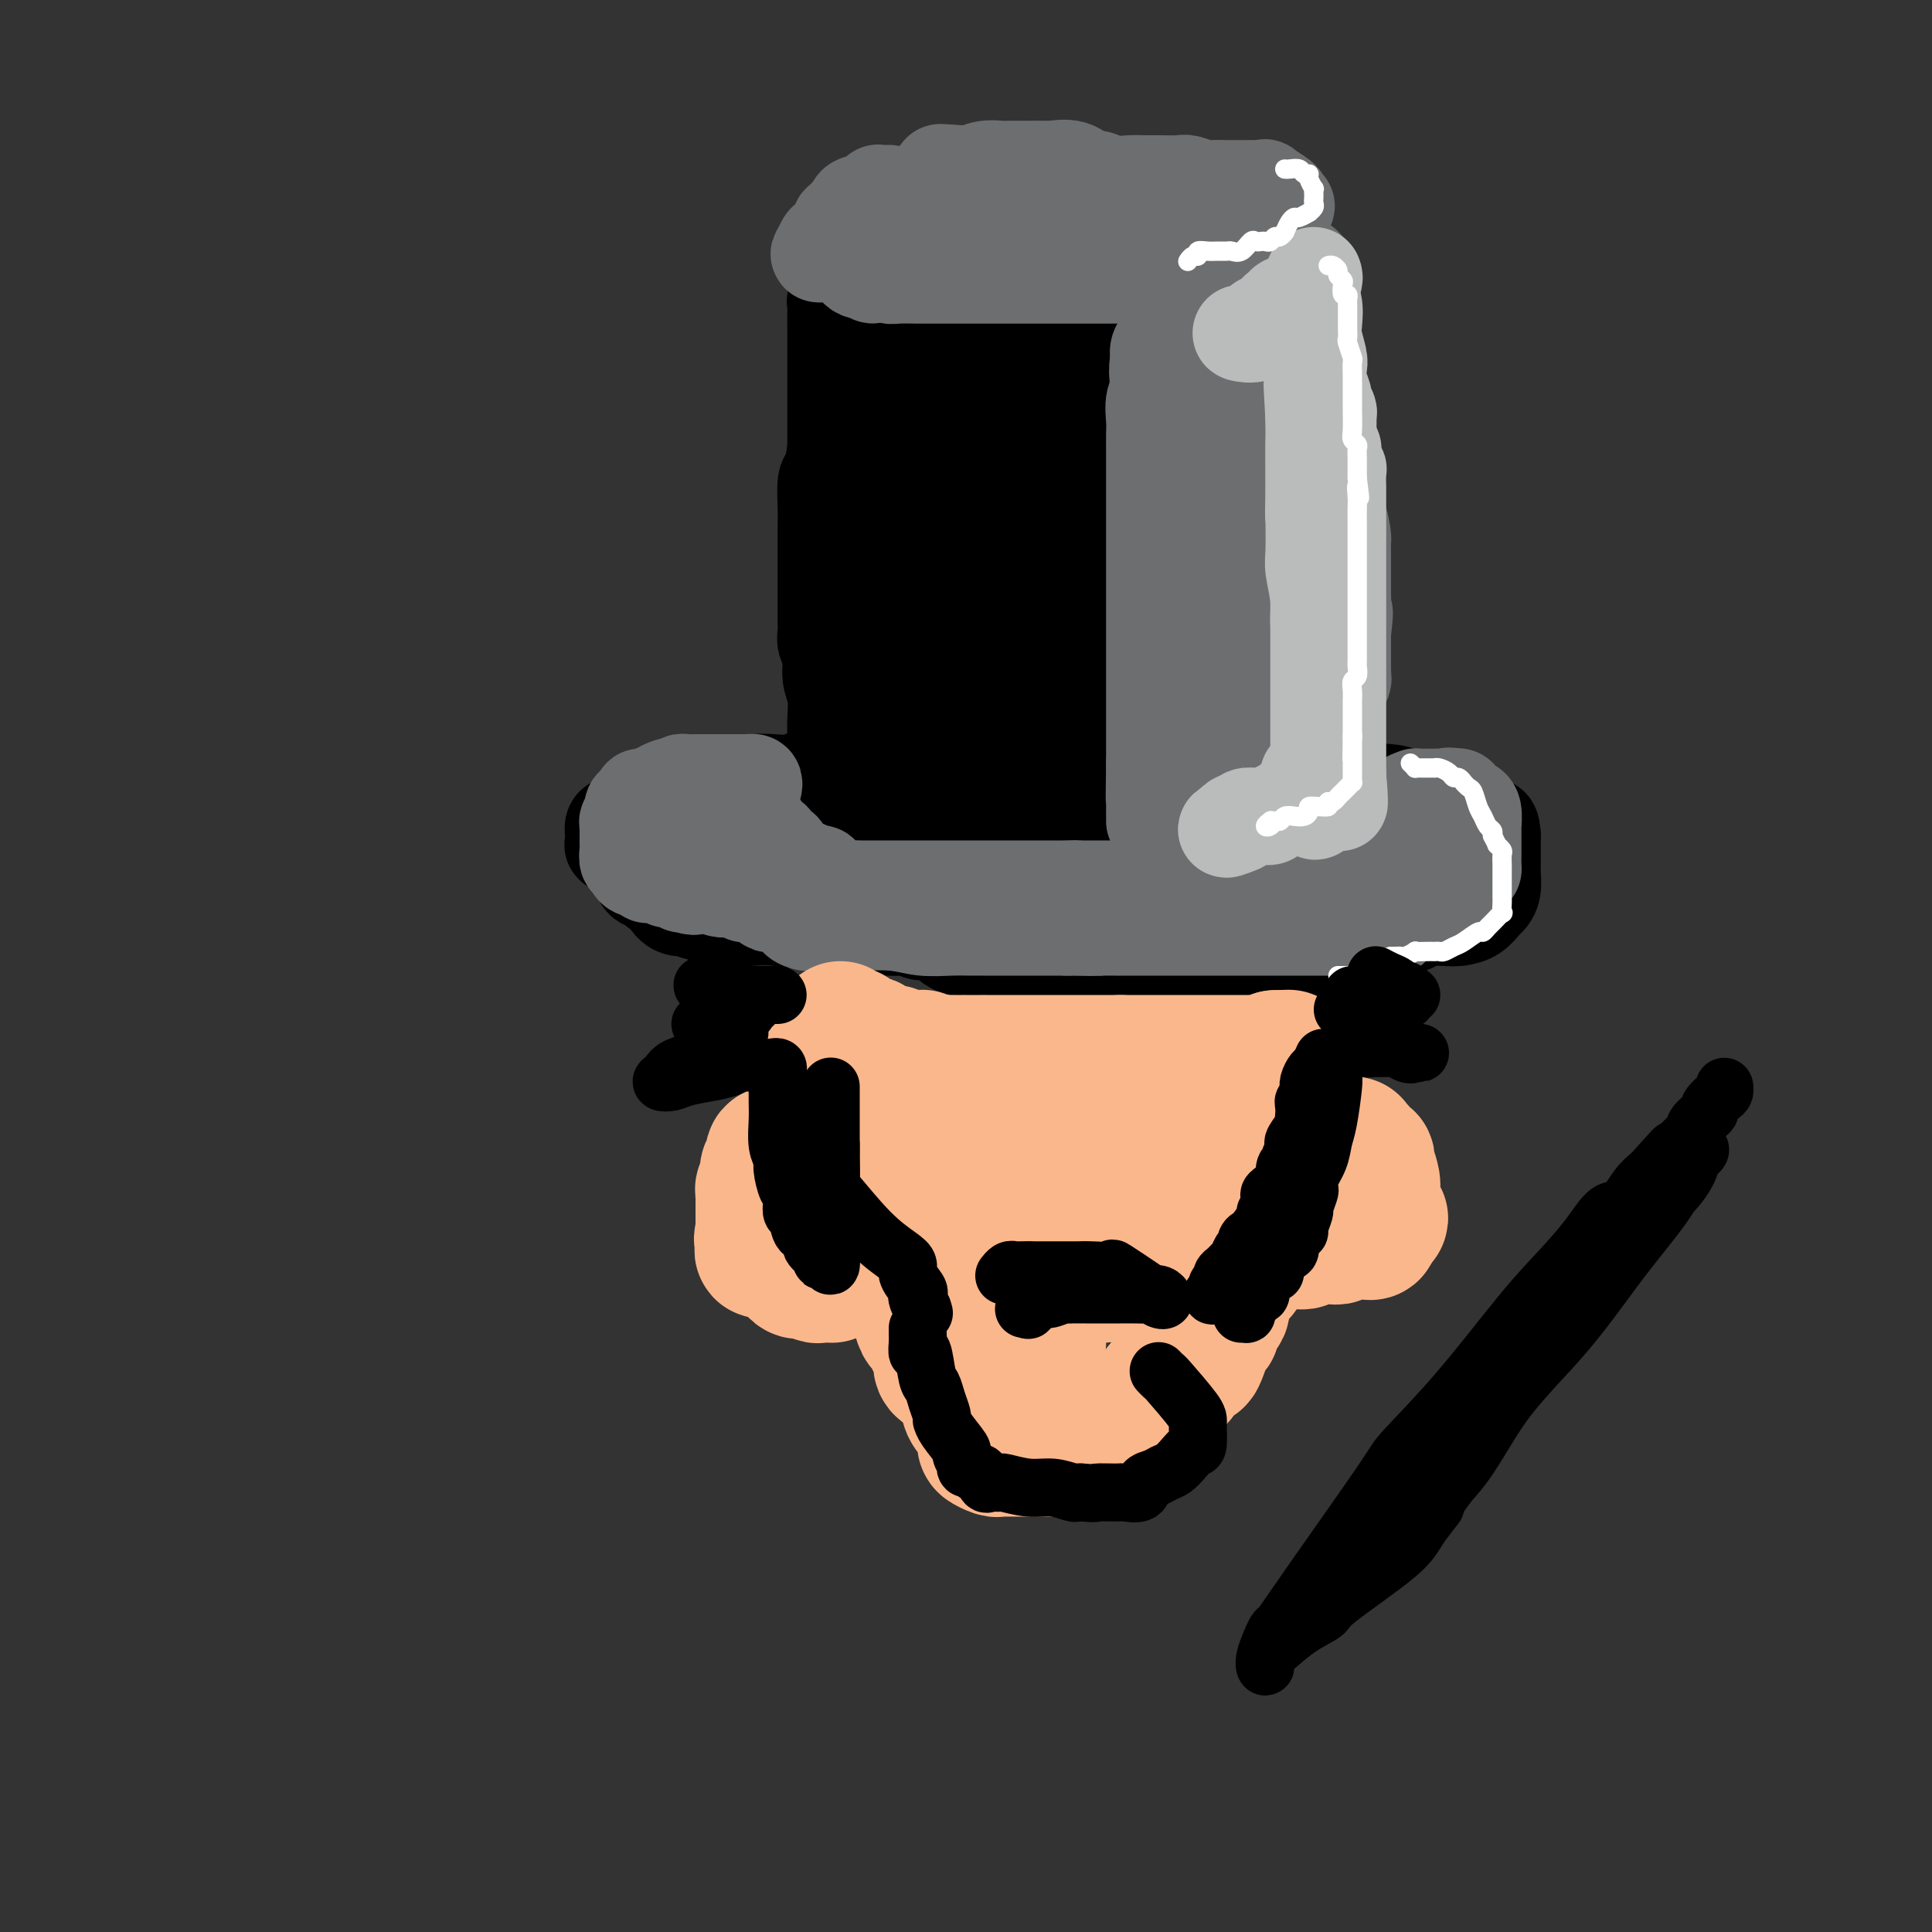 <svg viewBox='0 0 400 400' version='1.1' xmlns='http://www.w3.org/2000/svg' xmlns:xlink='http://www.w3.org/1999/xlink'><rect x="0" y="0" width="400" height="400" fill="#333333" stroke="none"/><g fill='none' stroke='#000000' stroke-width='20' stroke-linecap='round' stroke-linejoin='round'><path d='M133,178c-0.432,-0.079 -0.864,-0.158 -1,0c-0.136,0.158 0.023,0.553 0,1c-0.023,0.447 -0.227,0.947 0,1c0.227,0.053 0.886,-0.343 1,0c0.114,0.343 -0.318,1.423 0,2c0.318,0.577 1.384,0.652 2,1c0.616,0.348 0.780,0.968 1,1c0.220,0.032 0.496,-0.525 1,0c0.504,0.525 1.237,2.130 2,3c0.763,0.870 1.557,1.004 2,1c0.443,-0.004 0.537,-0.146 1,0c0.463,0.146 1.295,0.579 3,1c1.705,0.421 4.282,0.830 6,1c1.718,0.170 2.578,0.102 4,0c1.422,-0.102 3.405,-0.239 6,0c2.595,0.239 5.800,0.853 8,1c2.200,0.147 3.393,-0.174 6,0c2.607,0.174 6.628,0.843 9,1c2.372,0.157 3.094,-0.197 4,0c0.906,0.197 1.996,0.946 3,1c1.004,0.054 1.921,-0.588 3,0c1.079,0.588 2.320,2.406 4,3c1.680,0.594 3.798,-0.037 6,0c2.202,0.037 4.487,0.742 7,1c2.513,0.258 5.253,0.069 7,0c1.747,-0.069 2.499,-0.020 4,0c1.501,0.020 3.750,0.010 6,0'/><path d='M228,197c14.577,1.238 9.521,0.332 9,0c-0.521,-0.332 3.494,-0.089 6,0c2.506,0.089 3.502,0.024 5,0c1.498,-0.024 3.499,-0.006 5,0c1.501,0.006 2.503,0.001 4,0c1.497,-0.001 3.491,0.001 5,0c1.509,-0.001 2.534,-0.004 4,0c1.466,0.004 3.372,0.017 5,0c1.628,-0.017 2.978,-0.064 4,0c1.022,0.064 1.717,0.239 3,0c1.283,-0.239 3.155,-0.891 4,-1c0.845,-0.109 0.662,0.325 1,0c0.338,-0.325 1.197,-1.410 2,-2c0.803,-0.590 1.550,-0.684 2,-1c0.450,-0.316 0.603,-0.855 1,-1c0.397,-0.145 1.040,0.105 2,0c0.960,-0.105 2.239,-0.566 3,-1c0.761,-0.434 1.006,-0.841 2,-1c0.994,-0.159 2.738,-0.070 4,0c1.262,0.070 2.041,0.119 3,0c0.959,-0.119 2.099,-0.407 3,-1c0.901,-0.593 1.562,-1.491 2,-2c0.438,-0.509 0.653,-0.629 1,-1c0.347,-0.371 0.825,-0.993 1,-2c0.175,-1.007 0.047,-2.398 0,-3c-0.047,-0.602 -0.013,-0.416 0,-1c0.013,-0.584 0.003,-1.940 0,-3c-0.003,-1.060 -0.001,-1.824 0,-2c0.001,-0.176 0.000,0.235 0,0c-0.000,-0.235 -0.000,-1.118 0,-2'/><path d='M309,173c-0.118,-2.183 -0.412,-2.139 -1,-2c-0.588,0.139 -1.471,0.373 -2,0c-0.529,-0.373 -0.703,-1.354 -1,-2c-0.297,-0.646 -0.717,-0.958 -1,-1c-0.283,-0.042 -0.430,0.187 -1,0c-0.570,-0.187 -1.562,-0.789 -2,-1c-0.438,-0.211 -0.321,-0.032 -1,0c-0.679,0.032 -2.154,-0.082 -3,0c-0.846,0.082 -1.064,0.362 -2,0c-0.936,-0.362 -2.589,-1.365 -4,-2c-1.411,-0.635 -2.581,-0.902 -4,-1c-1.419,-0.098 -3.087,-0.027 -5,0c-1.913,0.027 -4.072,0.008 -7,0c-2.928,-0.008 -6.627,-0.006 -9,0c-2.373,0.006 -3.421,0.017 -5,0c-1.579,-0.017 -3.689,-0.061 -5,0c-1.311,0.061 -1.824,0.226 -4,0c-2.176,-0.226 -6.014,-0.844 -8,-1c-1.986,-0.156 -2.118,0.151 -3,0c-0.882,-0.151 -2.512,-0.758 -5,-1c-2.488,-0.242 -5.833,-0.117 -8,0c-2.167,0.117 -3.156,0.228 -5,0c-1.844,-0.228 -4.542,-0.793 -6,-1c-1.458,-0.207 -1.675,-0.055 -4,0c-2.325,0.055 -6.758,0.015 -10,0c-3.242,-0.015 -5.292,-0.004 -7,0c-1.708,0.004 -3.075,0.001 -4,0c-0.925,-0.001 -1.407,-0.000 -3,0c-1.593,0.000 -4.296,0.000 -7,0'/><path d='M182,161c-17.153,-0.464 -7.536,-0.125 -5,0c2.536,0.125 -2.008,0.037 -4,0c-1.992,-0.037 -1.430,-0.024 -2,0c-0.570,0.024 -2.270,0.058 -3,0c-0.730,-0.058 -0.489,-0.209 -1,0c-0.511,0.209 -1.775,0.778 -3,1c-1.225,0.222 -2.411,0.098 -4,0c-1.589,-0.098 -3.580,-0.171 -5,0c-1.420,0.171 -2.268,0.584 -4,1c-1.732,0.416 -4.348,0.834 -6,1c-1.652,0.166 -2.339,0.081 -3,0c-0.661,-0.081 -1.295,-0.156 -2,0c-0.705,0.156 -1.482,0.543 -2,1c-0.518,0.457 -0.779,0.985 -1,1c-0.221,0.015 -0.403,-0.481 -1,0c-0.597,0.481 -1.610,1.940 -3,3c-1.390,1.060 -3.157,1.723 -4,2c-0.843,0.277 -0.761,0.169 -1,0c-0.239,-0.169 -0.797,-0.401 -1,0c-0.203,0.401 -0.049,1.433 0,2c0.049,0.567 -0.007,0.667 0,1c0.007,0.333 0.079,0.898 0,1c-0.079,0.102 -0.307,-0.260 0,0c0.307,0.260 1.151,1.142 3,2c1.849,0.858 4.705,1.693 6,2c1.295,0.307 1.029,0.085 4,0c2.971,-0.085 9.178,-0.033 13,0c3.822,0.033 5.260,0.047 7,0c1.740,-0.047 3.783,-0.156 5,0c1.217,0.156 1.609,0.578 2,1'/><path d='M167,180c5.147,0.156 2.513,0.046 2,0c-0.513,-0.046 1.094,-0.026 2,0c0.906,0.026 1.112,0.060 2,0c0.888,-0.060 2.460,-0.212 4,0c1.540,0.212 3.049,0.789 5,1c1.951,0.211 4.346,0.057 7,0c2.654,-0.057 5.569,-0.015 8,0c2.431,0.015 4.378,0.004 7,0c2.622,-0.004 5.917,-0.001 9,0c3.083,0.001 5.953,0.000 9,0c3.047,-0.000 6.272,-0.000 9,0c2.728,0.000 4.958,0.000 7,0c2.042,-0.000 3.895,-0.000 6,0c2.105,0.000 4.464,0.000 6,0c1.536,-0.000 2.251,-0.000 3,0c0.749,0.000 1.532,0.000 3,0c1.468,-0.000 3.622,-0.000 5,0c1.378,0.000 1.979,0.000 3,0c1.021,-0.000 2.461,-0.000 5,0c2.539,0.000 6.176,0.000 8,0c1.824,-0.000 1.834,-0.000 2,0c0.166,0.000 0.488,0.000 1,0c0.512,-0.000 1.215,-0.000 2,0c0.785,0.000 1.653,0.000 2,0c0.347,-0.000 0.174,-0.000 0,0'/><path d='M284,181c18.491,0.138 6.219,-0.015 2,0c-4.219,0.015 -0.383,0.200 1,0c1.383,-0.200 0.314,-0.786 1,-1c0.686,-0.214 3.126,-0.057 5,0c1.874,0.057 3.183,0.015 4,0c0.817,-0.015 1.143,-0.004 1,0c-0.143,0.004 -0.755,0.001 -1,0c-0.245,-0.001 -0.122,-0.001 0,0'/><path d='M173,181c-0.000,-0.451 -0.000,-0.903 0,-1c0.000,-0.097 0.000,0.159 0,0c-0.000,-0.159 -0.000,-0.735 0,-1c0.000,-0.265 0.000,-0.220 0,-1c-0.000,-0.780 -0.000,-2.386 0,-3c0.000,-0.614 0.000,-0.236 0,-1c-0.000,-0.764 -0.000,-2.671 0,-4c0.000,-1.329 0.000,-2.079 0,-3c-0.000,-0.921 -0.000,-2.013 0,-3c0.000,-0.987 0.000,-1.870 0,-3c-0.000,-1.130 -0.000,-2.506 0,-3c0.000,-0.494 0.001,-0.106 0,-1c-0.001,-0.894 -0.004,-3.071 0,-4c0.004,-0.929 0.016,-0.612 0,-1c-0.016,-0.388 -0.061,-1.483 0,-3c0.061,-1.517 0.226,-3.456 0,-5c-0.226,-1.544 -0.845,-2.693 -1,-4c-0.155,-1.307 0.155,-2.774 0,-4c-0.155,-1.226 -0.774,-2.212 -1,-3c-0.226,-0.788 -0.061,-1.378 0,-2c0.061,-0.622 0.016,-1.276 0,-2c-0.016,-0.724 -0.004,-1.517 0,-3c0.004,-1.483 0.000,-3.655 0,-5c-0.000,-1.345 0.003,-1.863 0,-4c-0.003,-2.137 -0.012,-5.893 0,-8c0.012,-2.107 0.044,-2.565 0,-4c-0.044,-1.435 -0.166,-3.848 0,-5c0.166,-1.152 0.619,-1.043 1,-2c0.381,-0.957 0.691,-2.978 1,-5'/><path d='M173,93c-0.000,-14.089 -0.000,-5.311 0,-3c0.000,2.311 0.000,-1.845 0,-4c-0.000,-2.155 -0.000,-2.308 0,-3c0.000,-0.692 0.000,-1.922 0,-3c-0.000,-1.078 -0.000,-2.004 0,-3c0.000,-0.996 0.000,-2.064 0,-3c-0.000,-0.936 -0.001,-1.742 0,-3c0.001,-1.258 0.004,-2.968 0,-4c-0.004,-1.032 -0.017,-1.386 0,-2c0.017,-0.614 0.062,-1.488 0,-2c-0.062,-0.512 -0.230,-0.662 0,-1c0.230,-0.338 0.858,-0.865 1,-1c0.142,-0.135 -0.203,0.122 0,0c0.203,-0.122 0.954,-0.624 2,-1c1.046,-0.376 2.388,-0.626 3,-1c0.612,-0.374 0.494,-0.874 1,-1c0.506,-0.126 1.636,0.120 2,0c0.364,-0.120 -0.039,-0.606 0,-1c0.039,-0.394 0.519,-0.697 1,-1'/><path d='M183,56c1.682,-1.039 0.887,-0.138 1,0c0.113,0.138 1.134,-0.487 2,-1c0.866,-0.513 1.578,-0.912 2,-1c0.422,-0.088 0.554,0.136 1,0c0.446,-0.136 1.206,-0.632 2,-1c0.794,-0.368 1.622,-0.606 3,-1c1.378,-0.394 3.305,-0.943 5,-1c1.695,-0.057 3.156,0.377 5,0c1.844,-0.377 4.071,-1.565 6,-2c1.929,-0.435 3.561,-0.117 5,0c1.439,0.117 2.684,0.031 4,0c1.316,-0.031 2.704,-0.008 4,0c1.296,0.008 2.499,0.002 4,0c1.501,-0.002 3.299,-0.001 4,0c0.701,0.001 0.305,0.000 1,0c0.695,-0.000 2.481,-0.000 3,0c0.519,0.000 -0.229,0.000 0,0c0.229,-0.000 1.437,-0.000 2,0c0.563,0.000 0.483,0.000 1,0c0.517,-0.000 1.630,-0.000 2,0c0.370,0.000 -0.003,0.000 0,0c0.003,-0.000 0.383,-0.000 1,0c0.617,0.000 1.472,0.000 2,0c0.528,-0.000 0.730,-0.000 1,0c0.270,0.000 0.608,0.000 1,0c0.392,-0.000 0.837,-0.000 2,0c1.163,0.000 3.044,0.000 4,0c0.956,-0.000 0.987,-0.000 2,0c1.013,0.000 3.006,0.000 5,0'/><path d='M258,49c8.037,0.030 4.128,0.105 3,0c-1.128,-0.105 0.525,-0.389 1,0c0.475,0.389 -0.226,1.451 0,2c0.226,0.549 1.380,0.585 2,1c0.620,0.415 0.706,1.210 1,2c0.294,0.790 0.797,1.574 1,2c0.203,0.426 0.106,0.493 0,1c-0.106,0.507 -0.220,1.456 0,2c0.220,0.544 0.776,0.685 1,1c0.224,0.315 0.116,0.803 0,1c-0.116,0.197 -0.241,0.101 0,0c0.241,-0.101 0.848,-0.207 1,0c0.152,0.207 -0.153,0.726 0,1c0.153,0.274 0.763,0.301 1,1c0.237,0.699 0.102,2.068 0,3c-0.102,0.932 -0.171,1.427 0,2c0.171,0.573 0.581,1.223 1,2c0.419,0.777 0.847,1.679 1,3c0.153,1.321 0.030,3.059 0,4c-0.030,0.941 0.033,1.084 0,2c-0.033,0.916 -0.164,2.606 0,4c0.164,1.394 0.621,2.491 1,4c0.379,1.509 0.680,3.431 1,5c0.320,1.569 0.660,2.784 1,4'/><path d='M274,96c1.156,6.178 1.046,4.123 1,4c-0.046,-0.123 -0.026,1.686 0,3c0.026,1.314 0.060,2.133 0,3c-0.060,0.867 -0.212,1.784 0,3c0.212,1.216 0.789,2.733 1,4c0.211,1.267 0.057,2.286 0,4c-0.057,1.714 -0.015,4.123 0,6c0.015,1.877 0.004,3.221 0,5c-0.004,1.779 -0.001,3.994 0,6c0.001,2.006 0.000,3.805 0,5c-0.000,1.195 -0.000,1.787 0,3c0.000,1.213 0.000,3.048 0,5c-0.000,1.952 -0.000,4.021 0,5c0.000,0.979 0.000,0.868 0,2c-0.000,1.132 -0.000,3.506 0,5c0.000,1.494 0.001,2.107 0,3c-0.001,0.893 -0.002,2.068 0,3c0.002,0.932 0.009,1.623 0,2c-0.009,0.377 -0.033,0.440 0,1c0.033,0.560 0.122,1.616 0,2c-0.122,0.384 -0.455,0.097 -1,0c-0.545,-0.097 -1.301,-0.006 -2,0c-0.699,0.006 -1.342,-0.075 -3,0c-1.658,0.075 -4.331,0.307 -7,0c-2.669,-0.307 -5.335,-1.154 -8,-2'/><path d='M255,168c-4.112,-0.000 -3.891,-0.000 -5,0c-1.109,0.000 -3.549,0.000 -6,0c-2.451,-0.000 -4.915,-0.000 -8,0c-3.085,0.000 -6.792,0.000 -10,0c-3.208,-0.000 -5.916,-0.000 -9,0c-3.084,0.000 -6.542,0.000 -9,0c-2.458,-0.000 -3.916,-0.000 -6,0c-2.084,0.000 -4.796,0.000 -6,0c-1.204,-0.000 -0.901,-0.000 -1,0c-0.099,0.000 -0.600,0.001 -1,0c-0.400,-0.001 -0.697,-0.005 -1,0c-0.303,0.005 -0.610,0.017 -1,0c-0.390,-0.017 -0.864,-0.064 -1,0c-0.136,0.064 0.065,0.237 0,0c-0.065,-0.237 -0.394,-0.886 -1,-1c-0.606,-0.114 -1.487,0.306 -2,0c-0.513,-0.306 -0.659,-1.338 -1,-2c-0.341,-0.662 -0.879,-0.952 -1,-1c-0.121,-0.048 0.175,0.147 0,0c-0.175,-0.147 -0.820,-0.637 -1,-1c-0.180,-0.363 0.105,-0.598 0,-1c-0.105,-0.402 -0.602,-0.972 -1,-2c-0.398,-1.028 -0.699,-2.514 -1,-4'/><path d='M183,156c-0.536,-1.823 -0.876,-2.882 -1,-4c-0.124,-1.118 -0.033,-2.296 0,-3c0.033,-0.704 0.009,-0.933 0,-2c-0.009,-1.067 -0.002,-2.971 0,-4c0.002,-1.029 0.001,-1.184 0,-2c-0.001,-0.816 -0.000,-2.292 0,-3c0.000,-0.708 0.000,-0.649 0,-1c-0.000,-0.351 -0.000,-1.111 0,-2c0.000,-0.889 0.000,-1.907 0,-3c-0.000,-1.093 0.000,-2.260 0,-3c-0.000,-0.740 -0.000,-1.054 0,-2c0.000,-0.946 0.000,-2.524 0,-4c-0.000,-1.476 -0.000,-2.848 0,-4c0.000,-1.152 0.000,-2.083 0,-3c-0.000,-0.917 -0.001,-1.821 0,-3c0.001,-1.179 0.003,-2.633 0,-4c-0.003,-1.367 -0.011,-2.647 0,-4c0.011,-1.353 0.041,-2.779 0,-4c-0.041,-1.221 -0.152,-2.237 0,-4c0.152,-1.763 0.566,-4.275 1,-5c0.434,-0.725 0.887,0.335 1,0c0.113,-0.335 -0.113,-2.065 0,-3c0.113,-0.935 0.565,-1.076 1,-2c0.435,-0.924 0.851,-2.633 1,-4c0.149,-1.367 0.029,-2.394 0,-3c-0.029,-0.606 0.031,-0.792 0,-1c-0.031,-0.208 -0.153,-0.437 0,-1c0.153,-0.563 0.580,-1.459 1,-2c0.420,-0.541 0.834,-0.726 1,-1c0.166,-0.274 0.083,-0.637 0,-1'/><path d='M188,74c0.991,-3.445 0.467,-0.557 1,0c0.533,0.557 2.121,-1.217 3,-2c0.879,-0.783 1.049,-0.574 2,-1c0.951,-0.426 2.683,-1.487 4,-2c1.317,-0.513 2.218,-0.476 4,-1c1.782,-0.524 4.446,-1.607 7,-2c2.554,-0.393 4.999,-0.094 7,0c2.001,0.094 3.559,-0.016 5,0c1.441,0.016 2.767,0.158 4,0c1.233,-0.158 2.375,-0.617 4,-1c1.625,-0.383 3.735,-0.691 5,-1c1.265,-0.309 1.686,-0.619 3,-1c1.314,-0.381 3.522,-0.834 5,-1c1.478,-0.166 2.226,-0.044 3,0c0.774,0.044 1.574,0.011 2,0c0.426,-0.011 0.477,0.001 1,0c0.523,-0.001 1.517,-0.016 2,0c0.483,0.016 0.455,0.062 1,0c0.545,-0.062 1.663,-0.231 2,0c0.337,0.231 -0.106,0.862 0,1c0.106,0.138 0.760,-0.216 1,0c0.240,0.216 0.067,1.004 0,2c-0.067,0.996 -0.029,2.201 0,3c0.029,0.799 0.050,1.193 0,2c-0.050,0.807 -0.171,2.027 0,3c0.171,0.973 0.633,1.699 1,3c0.367,1.301 0.640,3.177 1,5c0.360,1.823 0.808,3.592 1,6c0.192,2.408 0.129,5.456 0,8c-0.129,2.544 -0.322,4.584 0,6c0.322,1.416 1.161,2.208 2,3'/><path d='M259,104c1.033,7.454 1.117,5.590 1,6c-0.117,0.410 -0.433,3.095 0,5c0.433,1.905 1.617,3.029 2,5c0.383,1.971 -0.033,4.789 0,7c0.033,2.211 0.517,3.816 1,6c0.483,2.184 0.966,4.945 1,7c0.034,2.055 -0.382,3.402 0,5c0.382,1.598 1.563,3.447 2,5c0.437,1.553 0.129,2.808 0,4c-0.129,1.192 -0.078,2.319 0,3c0.078,0.681 0.185,0.914 0,1c-0.185,0.086 -0.662,0.024 -1,0c-0.338,-0.024 -0.536,-0.010 -1,0c-0.464,0.010 -1.192,0.017 -2,0c-0.808,-0.017 -1.694,-0.057 -3,-2c-1.306,-1.943 -3.032,-5.791 -4,-8c-0.968,-2.209 -1.177,-2.781 -2,-8c-0.823,-5.219 -2.259,-15.086 -3,-20c-0.741,-4.914 -0.787,-4.877 -1,-7c-0.213,-2.123 -0.592,-6.407 -1,-10c-0.408,-3.593 -0.844,-6.496 -1,-9c-0.156,-2.504 -0.031,-4.609 0,-7c0.031,-2.391 -0.030,-5.067 0,-7c0.030,-1.933 0.151,-3.124 0,-4c-0.151,-0.876 -0.576,-1.438 -1,-2'/><path d='M246,74c-1.115,-9.980 -0.404,-1.931 0,0c0.404,1.931 0.501,-2.258 0,-4c-0.501,-1.742 -1.598,-1.037 -2,-1c-0.402,0.037 -0.108,-0.593 0,-1c0.108,-0.407 0.030,-0.590 0,-1c-0.030,-0.410 -0.012,-1.046 0,-1c0.012,0.046 0.017,0.774 0,3c-0.017,2.226 -0.056,5.951 0,10c0.056,4.049 0.209,8.423 0,13c-0.209,4.577 -0.778,9.357 -1,14c-0.222,4.643 -0.097,9.149 0,13c0.097,3.851 0.166,7.049 0,10c-0.166,2.951 -0.565,5.656 -1,8c-0.435,2.344 -0.904,4.326 -1,6c-0.096,1.674 0.182,3.040 0,4c-0.182,0.960 -0.825,1.514 -1,2c-0.175,0.486 0.118,0.903 0,1c-0.118,0.097 -0.647,-0.128 -1,0c-0.353,0.128 -0.529,0.608 -1,-1c-0.471,-1.608 -1.235,-5.304 -2,-9'/><path d='M236,140c-1.489,-6.011 -3.212,-16.038 -5,-24c-1.788,-7.962 -3.642,-13.859 -5,-20c-1.358,-6.141 -2.220,-12.527 -3,-18c-0.780,-5.473 -1.477,-10.033 -2,-12c-0.523,-1.967 -0.872,-1.340 -1,-1c-0.128,0.340 -0.034,0.395 0,2c0.034,1.605 0.009,4.761 0,7c-0.009,2.239 -0.002,3.562 0,6c0.002,2.438 0.000,5.992 0,12c-0.000,6.008 0.001,14.469 0,20c-0.001,5.531 -0.003,8.131 0,11c0.003,2.869 0.012,6.008 0,9c-0.012,2.992 -0.046,5.838 0,8c0.046,2.162 0.170,3.639 0,4c-0.170,0.361 -0.634,-0.396 -1,-2c-0.366,-1.604 -0.634,-4.056 -1,-5c-0.366,-0.944 -0.830,-0.382 -1,-7c-0.170,-6.618 -0.046,-20.417 0,-29c0.046,-8.583 0.012,-11.950 0,-16c-0.012,-4.050 -0.003,-8.784 0,-11c0.003,-2.216 0.001,-1.914 0,-2c-0.001,-0.086 -0.000,-0.562 0,-1c0.000,-0.438 0.000,-0.840 0,-1c-0.000,-0.160 -0.000,-0.080 0,0'/><path d='M217,70c0.094,-10.465 0.829,-3.126 2,0c1.171,3.126 2.776,2.039 5,4c2.224,1.961 5.065,6.970 7,11c1.935,4.030 2.963,7.082 4,11c1.037,3.918 2.082,8.701 3,13c0.918,4.299 1.710,8.112 2,10c0.290,1.888 0.078,1.849 0,1c-0.078,-0.849 -0.021,-2.510 0,-3c0.021,-0.490 0.006,0.189 0,-3c-0.006,-3.189 -0.001,-10.246 0,-17c0.001,-6.754 -0.001,-13.205 0,-18c0.001,-4.795 0.004,-7.935 0,-11c-0.004,-3.065 -0.014,-6.057 0,-6c0.014,0.057 0.053,3.162 0,6c-0.053,2.838 -0.198,5.409 0,7c0.198,1.591 0.737,2.202 0,5c-0.737,2.798 -2.752,7.785 -4,12c-1.248,4.215 -1.729,7.660 -3,12c-1.271,4.340 -3.332,9.577 -5,14c-1.668,4.423 -2.944,8.033 -5,13c-2.056,4.967 -4.894,11.292 -6,14c-1.106,2.708 -0.482,1.798 -1,3c-0.518,1.202 -2.178,4.516 -3,6c-0.822,1.484 -0.806,1.138 -1,1c-0.194,-0.138 -0.597,-0.069 -1,0'/><path d='M211,155c-3.054,8.367 0.310,3.784 -1,0c-1.310,-3.784 -7.293,-6.770 -10,-7c-2.707,-0.230 -2.137,2.294 -3,0c-0.863,-2.294 -3.159,-9.407 -4,-16c-0.841,-6.593 -0.225,-12.668 0,-18c0.225,-5.332 0.060,-9.923 0,-12c-0.060,-2.077 -0.016,-1.640 0,-1c0.016,0.640 0.004,1.485 0,2c-0.004,0.515 -0.001,0.702 0,4c0.001,3.298 0.000,9.709 0,15c-0.000,5.291 0.000,9.464 0,14c-0.000,4.536 -0.001,9.435 0,14c0.001,4.565 0.002,8.794 0,10c-0.002,1.206 -0.009,-0.612 0,-2c0.009,-1.388 0.035,-2.346 0,-3c-0.035,-0.654 -0.129,-1.003 1,-6c1.129,-4.997 3.482,-14.642 5,-21c1.518,-6.358 2.200,-9.431 3,-13c0.800,-3.569 1.717,-7.635 2,-10c0.283,-2.365 -0.068,-3.029 0,-4c0.068,-0.971 0.554,-2.250 1,-3c0.446,-0.750 0.851,-0.971 1,-2c0.149,-1.029 0.043,-2.865 0,-4c-0.043,-1.135 -0.021,-1.567 0,-2'/><path d='M206,90c2.239,-11.279 1.337,-4.476 1,-3c-0.337,1.476 -0.107,-2.375 0,-4c0.107,-1.625 0.092,-1.024 0,-1c-0.092,0.024 -0.263,-0.530 0,-1c0.263,-0.470 0.958,-0.858 1,-1c0.042,-0.142 -0.570,-0.038 -1,0c-0.430,0.038 -0.679,0.011 -1,0c-0.321,-0.011 -0.715,-0.004 -1,0c-0.285,0.004 -0.460,0.007 -1,0c-0.540,-0.007 -1.443,-0.025 -2,0c-0.557,0.025 -0.766,0.091 -1,0c-0.234,-0.091 -0.494,-0.339 -1,0c-0.506,0.339 -1.260,1.264 -2,2c-0.740,0.736 -1.466,1.284 -2,2c-0.534,0.716 -0.875,1.600 -1,3c-0.125,1.400 -0.033,3.315 0,5c0.033,1.685 0.007,3.141 0,4c-0.007,0.859 0.004,1.121 0,2c-0.004,0.879 -0.023,2.374 0,3c0.023,0.626 0.089,0.384 0,1c-0.089,0.616 -0.332,2.089 0,3c0.332,0.911 1.238,1.260 2,2c0.762,0.740 1.381,1.870 2,3'/><path d='M199,110c0.626,1.259 0.192,1.906 1,3c0.808,1.094 2.858,2.636 4,4c1.142,1.364 1.376,2.549 2,4c0.624,1.451 1.638,3.167 2,4c0.362,0.833 0.072,0.783 1,2c0.928,1.217 3.074,3.701 4,5c0.926,1.299 0.633,1.413 1,2c0.367,0.587 1.393,1.648 2,3c0.607,1.352 0.794,2.996 1,4c0.206,1.004 0.432,1.369 1,2c0.568,0.631 1.477,1.529 2,2c0.523,0.471 0.661,0.517 1,1c0.339,0.483 0.879,1.404 1,2c0.121,0.596 -0.179,0.868 0,1c0.179,0.132 0.836,0.126 1,0c0.164,-0.126 -0.166,-0.371 0,0c0.166,0.371 0.828,1.357 1,2c0.172,0.643 -0.146,0.942 0,1c0.146,0.058 0.756,-0.126 1,0c0.244,0.126 0.122,0.563 0,1'/><path d='M225,153c4.267,6.689 1.933,1.911 1,0c-0.933,-1.911 -0.467,-0.956 0,0'/></g>
<g fill='none' stroke='#6D6E70' stroke-width='20' stroke-linecap='round' stroke-linejoin='round'><path d='M184,40c-0.317,-0.006 -0.635,-0.013 -1,0c-0.365,0.013 -0.778,0.045 -1,0c-0.222,-0.045 -0.255,-0.166 0,0c0.255,0.166 0.797,0.618 0,1c-0.797,0.382 -2.931,0.693 -4,1c-1.069,0.307 -1.071,0.610 -1,1c0.071,0.390 0.215,0.868 0,1c-0.215,0.132 -0.790,-0.081 -1,0c-0.210,0.081 -0.056,0.455 0,1c0.056,0.545 0.015,1.260 0,2c-0.015,0.740 -0.005,1.504 0,2c0.005,0.496 0.005,0.724 0,1c-0.005,0.276 -0.015,0.599 0,1c0.015,0.401 0.056,0.881 0,1c-0.056,0.119 -0.208,-0.122 0,0c0.208,0.122 0.777,0.607 1,1c0.223,0.393 0.101,0.694 0,1c-0.101,0.306 -0.182,0.618 0,1c0.182,0.382 0.626,0.834 1,1c0.374,0.166 0.678,0.048 1,0c0.322,-0.048 0.661,-0.024 1,0'/><path d='M180,56c0.813,1.873 0.845,0.554 1,0c0.155,-0.554 0.432,-0.345 1,0c0.568,0.345 1.427,0.824 2,1c0.573,0.176 0.860,0.047 2,0c1.140,-0.047 3.131,-0.013 4,0c0.869,0.013 0.614,0.003 1,0c0.386,-0.003 1.413,-0.001 2,0c0.587,0.001 0.733,0.000 2,0c1.267,-0.000 3.654,-0.000 5,0c1.346,0.000 1.650,0.000 3,0c1.350,-0.000 3.747,-0.000 5,0c1.253,0.000 1.361,0.000 2,0c0.639,-0.000 1.807,-0.000 3,0c1.193,0.000 2.410,0.000 4,0c1.590,-0.000 3.552,-0.000 5,0c1.448,0.000 2.380,0.000 3,0c0.620,-0.000 0.926,-0.000 2,0c1.074,0.000 2.914,0.000 4,0c1.086,-0.000 1.418,-0.000 2,0c0.582,0.000 1.414,0.000 2,0c0.586,-0.000 0.927,-0.000 2,0c1.073,0.000 2.879,0.000 4,0c1.121,-0.000 1.557,-0.000 2,0c0.443,0.000 0.892,0.000 1,0c0.108,-0.000 -0.126,-0.000 0,0c0.126,0.000 0.611,0.000 1,0c0.389,-0.000 0.682,0.000 1,0c0.318,0.000 0.662,0.000 1,0c0.338,0.000 0.669,0.000 1,0'/><path d='M248,57c10.467,-0.024 2.636,-0.585 0,-1c-2.636,-0.415 -0.076,-0.686 1,-1c1.076,-0.314 0.668,-0.673 1,-1c0.332,-0.327 1.403,-0.624 2,-1c0.597,-0.376 0.720,-0.832 1,-1c0.280,-0.168 0.718,-0.048 1,0c0.282,0.048 0.409,0.024 1,0c0.591,-0.024 1.646,-0.049 2,0c0.354,0.049 0.006,0.172 0,0c-0.006,-0.172 0.328,-0.638 1,-1c0.672,-0.362 1.682,-0.618 2,-1c0.318,-0.382 -0.055,-0.890 0,-1c0.055,-0.110 0.539,0.178 1,0c0.461,-0.178 0.898,-0.821 1,-1c0.102,-0.179 -0.130,0.106 0,0c0.130,-0.106 0.623,-0.603 1,-1c0.377,-0.397 0.637,-0.694 1,-1c0.363,-0.306 0.828,-0.621 1,-1c0.172,-0.379 0.049,-0.823 0,-1c-0.049,-0.177 -0.025,-0.089 0,0'/><path d='M265,44c2.643,-2.184 0.752,-1.146 0,-1c-0.752,0.146 -0.365,-0.602 0,-1c0.365,-0.398 0.709,-0.446 0,-1c-0.709,-0.554 -2.469,-1.612 -3,-2c-0.531,-0.388 0.168,-0.104 0,0c-0.168,0.104 -1.204,0.028 -2,0c-0.796,-0.028 -1.353,-0.006 -2,0c-0.647,0.006 -1.385,-0.002 -2,0c-0.615,0.002 -1.107,0.015 -2,0c-0.893,-0.015 -2.185,-0.057 -3,0c-0.815,0.057 -1.152,0.211 -2,0c-0.848,-0.211 -2.207,-0.789 -3,-1c-0.793,-0.211 -1.020,-0.055 -2,0c-0.980,0.055 -2.714,0.011 -4,0c-1.286,-0.011 -2.126,0.013 -3,0c-0.874,-0.013 -1.783,-0.064 -3,0c-1.217,0.064 -2.744,0.241 -4,0c-1.256,-0.241 -2.242,-0.902 -3,-1c-0.758,-0.098 -1.289,0.366 -2,0c-0.711,-0.366 -1.601,-1.562 -3,-2c-1.399,-0.438 -3.305,-0.117 -4,0c-0.695,0.117 -0.179,0.031 -1,0c-0.821,-0.031 -2.980,-0.008 -4,0c-1.020,0.008 -0.902,0.003 -1,0c-0.098,-0.003 -0.413,-0.002 -1,0c-0.587,0.002 -1.446,0.004 -2,0c-0.554,-0.004 -0.803,-0.015 -1,0c-0.197,0.015 -0.341,0.056 -1,0c-0.659,-0.056 -1.831,-0.207 -3,0c-1.169,0.207 -2.334,0.774 -3,1c-0.666,0.226 -0.833,0.113 -1,0'/><path d='M200,36c-9.844,-0.528 -3.452,-0.348 -1,0c2.452,0.348 0.966,0.863 0,1c-0.966,0.137 -1.412,-0.104 -2,0c-0.588,0.104 -1.318,0.553 -2,1c-0.682,0.447 -1.316,0.890 -2,1c-0.684,0.110 -1.420,-0.115 -2,0c-0.580,0.115 -1.006,0.571 -2,1c-0.994,0.429 -2.558,0.832 -3,1c-0.442,0.168 0.236,0.102 0,0c-0.236,-0.102 -1.386,-0.239 -2,0c-0.614,0.239 -0.692,0.852 -1,1c-0.308,0.148 -0.847,-0.171 -1,0c-0.153,0.171 0.079,0.833 0,1c-0.079,0.167 -0.468,-0.162 -1,0c-0.532,0.162 -1.208,0.813 -2,1c-0.792,0.187 -1.700,-0.091 -2,0c-0.300,0.091 0.007,0.550 0,1c-0.007,0.450 -0.328,0.890 -1,1c-0.672,0.110 -1.696,-0.112 -2,0c-0.304,0.112 0.112,0.556 0,1c-0.112,0.444 -0.751,0.888 -1,1c-0.249,0.112 -0.108,-0.108 0,0c0.108,0.108 0.184,0.544 0,1c-0.184,0.456 -0.626,0.930 -1,1c-0.374,0.070 -0.678,-0.266 -1,0c-0.322,0.266 -0.661,1.133 -1,2'/><path d='M170,52c-1.214,1.238 0.250,0.332 1,0c0.750,-0.332 0.785,-0.089 1,0c0.215,0.089 0.608,0.024 1,0c0.392,-0.024 0.781,-0.006 2,0c1.219,0.006 3.268,0.002 5,0c1.732,-0.002 3.146,-0.000 5,0c1.854,0.000 4.148,0.000 6,0c1.852,-0.000 3.261,0.000 4,0c0.739,-0.000 0.808,-0.000 1,0c0.192,0.000 0.506,0.001 1,0c0.494,-0.001 1.168,-0.004 2,0c0.832,0.004 1.821,0.016 3,0c1.179,-0.016 2.548,-0.060 4,0c1.452,0.060 2.986,0.222 4,0c1.014,-0.222 1.507,-0.830 2,-1c0.493,-0.170 0.986,0.098 2,0c1.014,-0.098 2.549,-0.561 3,-1c0.451,-0.439 -0.182,-0.853 0,-1c0.182,-0.147 1.179,-0.025 2,0c0.821,0.025 1.466,-0.046 2,0c0.534,0.046 0.958,0.208 2,0c1.042,-0.208 2.704,-0.787 4,-1c1.296,-0.213 2.228,-0.061 3,0c0.772,0.061 1.386,0.030 2,0'/><path d='M232,48c3.867,-0.622 2.533,-0.178 2,0c-0.533,0.178 -0.267,0.089 0,0'/><path d='M156,163c0.116,-0.423 0.232,-0.845 0,-1c-0.232,-0.155 -0.811,-0.041 -1,0c-0.189,0.041 0.013,0.011 0,0c-0.013,-0.011 -0.241,-0.003 -1,0c-0.759,0.003 -2.050,0.001 -3,0c-0.950,-0.001 -1.560,-0.000 -2,0c-0.440,0.000 -0.710,0.000 -1,0c-0.290,-0.000 -0.602,-0.000 -1,0c-0.398,0.000 -0.884,0.000 -1,0c-0.116,-0.000 0.138,-0.001 0,0c-0.138,0.001 -0.667,0.003 -1,0c-0.333,-0.003 -0.469,-0.012 -1,0c-0.531,0.012 -1.457,0.044 -2,0c-0.543,-0.044 -0.705,-0.166 -1,0c-0.295,0.166 -0.724,0.618 -1,1c-0.276,0.382 -0.399,0.695 -1,1c-0.601,0.305 -1.681,0.603 -2,1c-0.319,0.397 0.122,0.894 0,1c-0.122,0.106 -0.806,-0.178 -1,0c-0.194,0.178 0.102,0.817 0,1c-0.102,0.183 -0.600,-0.091 -1,0c-0.400,0.091 -0.700,0.545 -1,1'/><path d='M134,168c-1.233,1.102 -0.316,0.858 0,1c0.316,0.142 0.032,0.669 0,1c-0.032,0.331 0.188,0.465 0,1c-0.188,0.535 -0.783,1.470 -1,2c-0.217,0.530 -0.055,0.654 0,1c0.055,0.346 0.003,0.915 0,1c-0.003,0.085 0.042,-0.314 0,0c-0.042,0.314 -0.170,1.342 0,2c0.170,0.658 0.638,0.946 1,1c0.362,0.054 0.618,-0.125 1,0c0.382,0.125 0.889,0.555 1,1c0.111,0.445 -0.174,0.903 0,1c0.174,0.097 0.808,-0.169 1,0c0.192,0.169 -0.057,0.774 0,1c0.057,0.226 0.421,0.074 1,0c0.579,-0.074 1.372,-0.072 2,0c0.628,0.072 1.092,0.212 1,0c-0.092,-0.212 -0.741,-0.775 -1,-1c-0.259,-0.225 -0.130,-0.113 0,0'/><path d='M138,179c-0.469,0.165 -0.939,0.329 -1,0c-0.061,-0.329 0.286,-1.152 0,-2c-0.286,-0.848 -1.205,-1.719 -2,-2c-0.795,-0.281 -1.467,0.030 -2,0c-0.533,-0.030 -0.927,-0.401 -1,-1c-0.073,-0.599 0.176,-1.426 0,-2c-0.176,-0.574 -0.776,-0.894 -1,-1c-0.224,-0.106 -0.074,0.002 0,0c0.074,-0.002 0.070,-0.114 0,-1c-0.070,-0.886 -0.207,-2.546 0,-3c0.207,-0.454 0.757,0.298 2,0c1.243,-0.298 3.179,-1.647 4,-2c0.821,-0.353 0.529,0.290 1,0c0.471,-0.290 1.706,-1.511 2,-2c0.294,-0.489 -0.353,-0.244 -1,0'/><path d='M139,163c1.084,-0.662 -0.206,-0.317 -1,0c-0.794,0.317 -1.092,0.606 -2,1c-0.908,0.394 -2.425,0.893 -3,1c-0.575,0.107 -0.207,-0.179 0,0c0.207,0.179 0.253,0.823 0,1c-0.253,0.177 -0.804,-0.111 -1,0c-0.196,0.111 -0.037,0.622 0,1c0.037,0.378 -0.046,0.622 0,1c0.046,0.378 0.223,0.889 0,1c-0.223,0.111 -0.844,-0.177 -1,0c-0.156,0.177 0.154,0.821 0,1c-0.154,0.179 -0.773,-0.107 -1,0c-0.227,0.107 -0.061,0.606 0,1c0.061,0.394 0.017,0.682 0,1c-0.017,0.318 -0.005,0.667 0,1c0.005,0.333 0.005,0.649 0,1c-0.005,0.351 -0.016,0.738 0,1c0.016,0.262 0.059,0.400 0,1c-0.059,0.600 -0.218,1.662 0,2c0.218,0.338 0.814,-0.049 1,0c0.186,0.049 -0.039,0.535 0,1c0.039,0.465 0.343,0.908 1,1c0.657,0.092 1.668,-0.168 2,0c0.332,0.168 -0.013,0.763 0,1c0.013,0.237 0.385,0.115 1,0c0.615,-0.115 1.474,-0.223 2,0c0.526,0.223 0.718,0.778 1,1c0.282,0.222 0.653,0.111 1,0c0.347,-0.111 0.670,-0.222 1,0c0.330,0.222 0.666,0.778 1,1c0.334,0.222 0.667,0.111 1,0'/><path d='M142,183c2.230,1.099 1.806,0.346 2,0c0.194,-0.346 1.007,-0.285 2,0c0.993,0.285 2.164,0.795 3,1c0.836,0.205 1.335,0.105 2,0c0.665,-0.105 1.496,-0.217 2,0c0.504,0.217 0.681,0.761 1,1c0.319,0.239 0.780,0.171 1,0c0.220,-0.171 0.201,-0.446 1,0c0.799,0.446 2.417,1.612 3,2c0.583,0.388 0.131,-0.001 1,0c0.869,0.001 3.061,0.393 4,1c0.939,0.607 0.627,1.431 1,2c0.373,0.569 1.431,0.885 2,1c0.569,0.115 0.648,0.031 1,0c0.352,-0.031 0.978,-0.008 2,0c1.022,0.008 2.439,0.001 3,0c0.561,-0.001 0.265,0.003 1,0c0.735,-0.003 2.499,-0.015 3,0c0.501,0.015 -0.261,0.057 1,0c1.261,-0.057 4.547,-0.211 7,0c2.453,0.211 4.074,0.789 6,1c1.926,0.211 4.157,0.057 6,0c1.843,-0.057 3.298,-0.015 4,0c0.702,0.015 0.652,0.004 1,0c0.348,-0.004 1.096,-0.001 2,0c0.904,0.001 1.966,0.000 3,0c1.034,-0.000 2.039,-0.000 3,0c0.961,0.000 1.876,0.000 3,0c1.124,-0.000 2.456,-0.000 3,0c0.544,0.000 0.298,0.000 1,0c0.702,-0.000 2.351,-0.000 4,0'/><path d='M221,192c9.398,0.155 5.893,0.041 5,0c-0.893,-0.041 0.827,-0.011 2,0c1.173,0.011 1.801,0.003 3,0c1.199,-0.003 2.969,-0.001 4,0c1.031,0.001 1.322,0.000 2,0c0.678,-0.000 1.742,-0.000 3,0c1.258,0.000 2.709,0.000 4,0c1.291,-0.000 2.421,-0.000 3,0c0.579,0.000 0.608,0.000 1,0c0.392,-0.000 1.147,-0.000 2,0c0.853,0.000 1.804,0.000 3,0c1.196,-0.000 2.638,-0.000 4,0c1.362,0.000 2.644,-0.000 4,0c1.356,0.000 2.787,0.000 4,0c1.213,-0.000 2.210,-0.000 3,0c0.790,0.000 1.373,0.000 2,0c0.627,-0.000 1.298,-0.000 2,0c0.702,0.000 1.435,0.000 2,0c0.565,-0.000 0.964,-0.000 2,0c1.036,0.000 2.711,0.000 4,0c1.289,-0.000 2.192,-0.001 3,0c0.808,0.001 1.521,0.002 2,0c0.479,-0.002 0.724,-0.007 1,0c0.276,0.007 0.582,0.027 1,0c0.418,-0.027 0.947,-0.100 1,0c0.053,0.100 -0.370,0.373 0,0c0.370,-0.373 1.534,-1.392 2,-2c0.466,-0.608 0.233,-0.804 0,-1'/><path d='M290,189c0.716,-0.339 0.507,0.313 1,0c0.493,-0.313 1.688,-1.590 2,-2c0.312,-0.410 -0.258,0.049 0,0c0.258,-0.049 1.345,-0.604 2,-1c0.655,-0.396 0.877,-0.632 1,-1c0.123,-0.368 0.147,-0.867 1,-1c0.853,-0.133 2.536,0.100 3,0c0.464,-0.100 -0.292,-0.534 0,-1c0.292,-0.466 1.634,-0.964 2,-1c0.366,-0.036 -0.242,0.390 0,0c0.242,-0.390 1.333,-1.596 2,-2c0.667,-0.404 0.911,-0.005 1,0c0.089,0.005 0.024,-0.384 0,-1c-0.024,-0.616 -0.006,-1.460 0,-2c0.006,-0.540 0.002,-0.776 0,-1c-0.002,-0.224 -0.001,-0.435 0,-1c0.001,-0.565 0.001,-1.482 0,-2c-0.001,-0.518 -0.003,-0.636 0,-1c0.003,-0.364 0.012,-0.972 0,-1c-0.012,-0.028 -0.046,0.526 0,0c0.046,-0.526 0.171,-2.131 0,-3c-0.171,-0.869 -0.637,-1.004 -1,-1c-0.363,0.004 -0.623,0.145 -1,0c-0.377,-0.145 -0.871,-0.578 -1,-1c-0.129,-0.422 0.106,-0.835 0,-1c-0.106,-0.165 -0.553,-0.083 -1,0'/><path d='M301,165c-1.025,-0.464 -1.587,-0.124 -2,0c-0.413,0.124 -0.675,0.034 -1,0c-0.325,-0.034 -0.712,-0.010 -1,0c-0.288,0.010 -0.477,0.005 -1,0c-0.523,-0.005 -1.380,-0.011 -2,0c-0.620,0.011 -1.004,0.040 -1,0c0.004,-0.040 0.394,-0.148 0,0c-0.394,0.148 -1.574,0.551 -2,1c-0.426,0.449 -0.099,0.946 0,1c0.099,0.054 -0.029,-0.333 0,0c0.029,0.333 0.215,1.385 0,2c-0.215,0.615 -0.831,0.794 -1,1c-0.169,0.206 0.108,0.440 0,1c-0.108,0.560 -0.602,1.446 -1,2c-0.398,0.554 -0.699,0.777 -1,1'/><path d='M288,174c-0.416,1.190 0.043,0.165 0,0c-0.043,-0.165 -0.589,0.530 -1,1c-0.411,0.470 -0.686,0.714 -1,1c-0.314,0.286 -0.665,0.615 -1,1c-0.335,0.385 -0.652,0.825 -1,1c-0.348,0.175 -0.726,0.086 -1,0c-0.274,-0.086 -0.442,-0.167 -1,0c-0.558,0.167 -1.505,0.583 -2,1c-0.495,0.417 -0.540,0.833 -1,1c-0.460,0.167 -1.337,0.083 -2,0c-0.663,-0.083 -1.111,-0.166 -2,0c-0.889,0.166 -2.219,0.579 -3,1c-0.781,0.421 -1.012,0.849 -2,1c-0.988,0.151 -2.733,0.025 -4,0c-1.267,-0.025 -2.058,0.050 -3,0c-0.942,-0.050 -2.037,-0.224 -3,0c-0.963,0.224 -1.796,0.844 -3,1c-1.204,0.156 -2.780,-0.154 -4,0c-1.220,0.154 -2.086,0.773 -3,1c-0.914,0.227 -1.877,0.061 -3,0c-1.123,-0.061 -2.407,-0.016 -3,0c-0.593,0.016 -0.494,0.004 -1,0c-0.506,-0.004 -1.616,-0.001 -2,0c-0.384,0.001 -0.044,0.000 -1,0c-0.956,-0.000 -3.210,-0.000 -4,0c-0.790,0.000 -0.115,0.000 -1,0c-0.885,-0.000 -3.330,-0.000 -4,0c-0.670,0.000 0.435,0.000 0,0c-0.435,-0.000 -2.410,-0.000 -4,0c-1.590,0.000 -2.795,0.000 -4,0'/><path d='M223,184c-6.796,0.309 -2.286,0.083 -1,0c1.286,-0.083 -0.654,-0.022 -2,0c-1.346,0.022 -2.099,0.006 -3,0c-0.901,-0.006 -1.950,-0.002 -3,0c-1.050,0.002 -2.103,0.000 -3,0c-0.897,-0.000 -1.640,-0.000 -2,0c-0.360,0.000 -0.337,0.000 -1,0c-0.663,-0.000 -2.012,-0.000 -3,0c-0.988,0.000 -1.615,0.000 -2,0c-0.385,-0.000 -0.530,-0.000 -1,0c-0.470,0.000 -1.266,0.000 -2,0c-0.734,-0.000 -1.405,-0.000 -2,0c-0.595,0.000 -1.114,-0.000 -2,0c-0.886,0.000 -2.140,0.000 -3,0c-0.860,-0.000 -1.325,-0.000 -2,0c-0.675,0.000 -1.559,0.000 -2,0c-0.441,-0.000 -0.438,-0.000 -1,0c-0.562,0.000 -1.688,0.000 -2,0c-0.312,-0.000 0.191,-0.000 0,0c-0.191,0.000 -1.075,0.001 -2,0c-0.925,-0.001 -1.890,-0.005 -3,0c-1.110,0.005 -2.363,0.017 -3,0c-0.637,-0.017 -0.657,-0.065 -1,0c-0.343,0.065 -1.008,0.242 -2,0c-0.992,-0.242 -2.310,-0.905 -3,-1c-0.690,-0.095 -0.752,0.377 -1,0c-0.248,-0.377 -0.682,-1.601 -1,-2c-0.318,-0.399 -0.519,0.029 -1,0c-0.481,-0.029 -1.240,-0.514 -2,-1'/><path d='M167,180c-1.338,-0.636 -0.683,-0.226 -1,0c-0.317,0.226 -1.606,0.268 -2,0c-0.394,-0.268 0.107,-0.845 0,-1c-0.107,-0.155 -0.821,0.112 -1,0c-0.179,-0.112 0.176,-0.603 0,-1c-0.176,-0.397 -0.884,-0.699 -1,-1c-0.116,-0.301 0.358,-0.602 0,-1c-0.358,-0.398 -1.550,-0.894 -2,-1c-0.450,-0.106 -0.158,0.179 0,0c0.158,-0.179 0.183,-0.821 0,-1c-0.183,-0.179 -0.574,0.106 -1,0c-0.426,-0.106 -0.889,-0.602 -1,-1c-0.111,-0.398 0.128,-0.698 0,-1c-0.128,-0.302 -0.623,-0.605 -1,-1c-0.377,-0.395 -0.636,-0.880 -1,-1c-0.364,-0.120 -0.832,0.125 -1,0c-0.168,-0.125 -0.035,-0.621 0,-1c0.035,-0.379 -0.029,-0.640 0,-1c0.029,-0.360 0.151,-0.817 0,-1c-0.151,-0.183 -0.576,-0.091 -1,0'/><path d='M154,167c-2.343,-2.056 -1.700,-0.695 -2,0c-0.300,0.695 -1.542,0.726 -2,1c-0.458,0.274 -0.131,0.793 0,1c0.131,0.207 0.065,0.104 0,0'/><path d='M270,55c-0.000,0.804 -0.000,1.608 0,2c0.000,0.392 0.001,0.372 0,1c-0.001,0.628 -0.004,1.903 0,3c0.004,1.097 0.015,2.014 0,3c-0.015,0.986 -0.057,2.039 0,3c0.057,0.961 0.212,1.829 0,3c-0.212,1.171 -0.792,2.647 -1,4c-0.208,1.353 -0.046,2.585 0,4c0.046,1.415 -0.026,3.014 0,4c0.026,0.986 0.151,1.358 0,2c-0.151,0.642 -0.576,1.553 -1,3c-0.424,1.447 -0.846,3.430 -1,5c-0.154,1.570 -0.041,2.727 0,4c0.041,1.273 0.011,2.663 0,4c-0.011,1.337 -0.003,2.622 0,4c0.003,1.378 0.001,2.849 0,4c-0.001,1.151 -0.000,1.983 0,3c0.000,1.017 0.000,2.218 0,3c-0.000,0.782 -0.000,1.144 0,2c0.000,0.856 0.000,2.205 0,3c-0.000,0.795 -0.000,1.036 0,2c0.000,0.964 0.000,2.653 0,4c-0.000,1.347 -0.000,2.353 0,3c0.000,0.647 0.000,0.936 0,2c-0.000,1.064 -0.000,2.904 0,4c0.000,1.096 0.000,1.449 0,2c-0.000,0.551 -0.000,1.300 0,2c0.000,0.700 0.000,1.350 0,2'/><path d='M267,140c-0.464,13.736 -0.124,5.575 0,3c0.124,-2.575 0.033,0.436 0,2c-0.033,1.564 -0.009,1.680 0,2c0.009,0.320 0.002,0.842 0,1c-0.002,0.158 -0.001,-0.050 0,1c0.001,1.050 0.000,3.356 0,4c-0.000,0.644 -0.000,-0.374 0,0c0.000,0.374 -0.000,2.142 0,3c0.000,0.858 0.000,0.807 0,1c-0.000,0.193 -0.001,0.629 0,1c0.001,0.371 0.005,0.677 0,1c-0.005,0.323 -0.017,0.663 0,1c0.017,0.337 0.065,0.671 0,1c-0.065,0.329 -0.242,0.652 0,1c0.242,0.348 0.905,0.720 1,1c0.095,0.280 -0.377,0.467 0,1c0.377,0.533 1.601,1.413 2,2c0.399,0.587 -0.029,0.882 0,1c0.029,0.118 0.514,0.059 1,0'/><path d='M271,167c0.570,0.724 -0.005,0.033 0,0c0.005,-0.033 0.590,0.591 1,1c0.410,0.409 0.645,0.603 1,1c0.355,0.397 0.830,0.997 1,1c0.170,0.003 0.035,-0.591 0,-1c-0.035,-0.409 0.029,-0.633 0,-2c-0.029,-1.367 -0.151,-3.878 0,-5c0.151,-1.122 0.576,-0.856 1,-2c0.424,-1.144 0.846,-3.698 1,-5c0.154,-1.302 0.040,-1.353 0,-2c-0.040,-0.647 -0.007,-1.889 0,-3c0.007,-1.111 -0.013,-2.089 0,-3c0.013,-0.911 0.060,-1.753 0,-2c-0.060,-0.247 -0.226,0.101 0,0c0.226,-0.101 0.845,-0.653 1,-1c0.155,-0.347 -0.155,-0.491 0,-1c0.155,-0.509 0.773,-1.384 1,-2c0.227,-0.616 0.061,-0.971 0,-1c-0.061,-0.029 -0.016,0.270 0,0c0.016,-0.270 0.004,-1.108 0,-2c-0.004,-0.892 -0.001,-1.837 0,-2c0.001,-0.163 0.000,0.456 0,0c-0.000,-0.456 -0.000,-1.987 0,-3c0.000,-1.013 0.000,-1.506 0,-2'/><path d='M278,131c0.774,-6.483 0.207,-3.691 0,-3c-0.207,0.691 -0.056,-0.720 0,-2c0.056,-1.280 0.015,-2.428 0,-3c-0.015,-0.572 -0.004,-0.567 0,-1c0.004,-0.433 0.002,-1.304 0,-2c-0.002,-0.696 -0.002,-1.219 0,-2c0.002,-0.781 0.007,-1.822 0,-3c-0.007,-1.178 -0.025,-2.495 0,-3c0.025,-0.505 0.095,-0.199 0,-1c-0.095,-0.801 -0.354,-2.709 -1,-4c-0.646,-1.291 -1.679,-1.965 -2,-3c-0.321,-1.035 0.069,-2.430 0,-3c-0.069,-0.570 -0.596,-0.316 -1,-1c-0.404,-0.684 -0.685,-2.307 -1,-3c-0.315,-0.693 -0.666,-0.456 -1,-1c-0.334,-0.544 -0.653,-1.870 -1,-3c-0.347,-1.130 -0.724,-2.064 -1,-3c-0.276,-0.936 -0.451,-1.872 -1,-3c-0.549,-1.128 -1.471,-2.447 -2,-3c-0.529,-0.553 -0.666,-0.341 -1,-1c-0.334,-0.659 -0.864,-2.190 -1,-3c-0.136,-0.810 0.121,-0.900 0,-1c-0.121,-0.100 -0.620,-0.212 -1,-1c-0.380,-0.788 -0.640,-2.252 -1,-3c-0.360,-0.748 -0.818,-0.778 -1,-1c-0.182,-0.222 -0.087,-0.634 0,-1c0.087,-0.366 0.168,-0.686 0,-1c-0.168,-0.314 -0.584,-0.623 -1,-1c-0.416,-0.377 -0.833,-0.822 -1,-1c-0.167,-0.178 -0.083,-0.089 0,0'/><path d='M260,70c-3.040,-5.632 -2.139,-1.211 -2,0c0.139,1.211 -0.485,-0.789 -1,0c-0.515,0.789 -0.923,4.367 -1,6c-0.077,1.633 0.175,1.321 0,2c-0.175,0.679 -0.779,2.347 -1,4c-0.221,1.653 -0.059,3.290 0,5c0.059,1.710 0.016,3.493 0,5c-0.016,1.507 -0.004,2.737 0,4c0.004,1.263 0.001,2.558 0,4c-0.001,1.442 -0.000,3.030 0,4c0.000,0.970 0.000,1.320 0,2c-0.000,0.680 -0.000,1.689 0,3c0.000,1.311 0.000,2.922 0,4c-0.000,1.078 -0.000,1.621 0,3c0.000,1.379 0.000,3.593 0,5c-0.000,1.407 -0.000,2.006 0,3c0.000,0.994 0.000,2.381 0,4c-0.000,1.619 -0.000,3.470 0,5c0.000,1.530 0.001,2.741 0,4c-0.001,1.259 -0.003,2.567 0,4c0.003,1.433 0.011,2.991 0,4c-0.011,1.009 -0.041,1.470 0,2c0.041,0.530 0.155,1.128 0,2c-0.155,0.872 -0.578,2.016 -1,3c-0.422,0.984 -0.844,1.808 -1,3c-0.156,1.192 -0.045,2.753 0,4c0.045,1.247 0.026,2.179 0,3c-0.026,0.821 -0.059,1.529 0,2c0.059,0.471 0.208,0.704 0,1c-0.208,0.296 -0.774,0.656 -1,1c-0.226,0.344 -0.113,0.672 0,1'/><path d='M252,167c-0.464,13.083 -0.124,3.289 0,-1c0.124,-4.289 0.033,-3.075 0,-4c-0.033,-0.925 -0.009,-3.991 0,-7c0.009,-3.009 0.002,-5.960 0,-10c-0.002,-4.040 -0.001,-9.167 0,-13c0.001,-3.833 0.000,-6.372 0,-9c-0.000,-2.628 -0.000,-5.345 0,-8c0.000,-2.655 0.000,-5.247 0,-8c-0.000,-2.753 -0.000,-5.668 0,-8c0.000,-2.332 0.000,-4.082 0,-6c-0.000,-1.918 -0.000,-4.003 0,-5c0.000,-0.997 0.000,-0.905 0,-1c-0.000,-0.095 -0.000,-0.378 0,-1c0.000,-0.622 0.000,-1.583 0,-2c-0.000,-0.417 -0.000,-0.291 0,-1c0.000,-0.709 0.000,-2.254 0,-3c-0.000,-0.746 -0.000,-0.691 0,-1c0.000,-0.309 0.000,-0.980 0,-2c-0.000,-1.020 -0.000,-2.390 0,-3c0.000,-0.610 0.000,-0.460 0,-1c-0.000,-0.540 -0.000,-1.770 0,-3'/><path d='M252,70c0.058,-14.919 0.204,-3.718 0,0c-0.204,3.718 -0.759,-0.049 -1,-2c-0.241,-1.951 -0.169,-2.085 0,-2c0.169,0.085 0.435,0.391 0,0c-0.435,-0.391 -1.569,-1.478 -2,-2c-0.431,-0.522 -0.157,-0.480 0,-1c0.157,-0.520 0.197,-1.604 0,-2c-0.197,-0.396 -0.630,-0.104 -1,0c-0.370,0.104 -0.677,0.020 -1,0c-0.323,-0.020 -0.660,0.024 -1,0c-0.340,-0.024 -0.681,-0.117 -1,0c-0.319,0.117 -0.615,0.444 -1,1c-0.385,0.556 -0.860,1.342 -1,2c-0.140,0.658 0.055,1.187 0,2c-0.055,0.813 -0.361,1.911 -1,3c-0.639,1.089 -1.611,2.168 -2,3c-0.389,0.832 -0.194,1.416 0,2'/><path d='M240,74c-0.868,3.242 -0.036,4.849 0,6c0.036,1.151 -0.722,1.848 -1,3c-0.278,1.152 -0.074,2.758 0,4c0.074,1.242 0.020,2.118 0,3c-0.020,0.882 -0.005,1.768 0,3c0.005,1.232 0.001,2.811 0,4c-0.001,1.189 -0.000,1.990 0,3c0.000,1.010 0.000,2.229 0,3c-0.000,0.771 -0.000,1.095 0,2c0.000,0.905 0.000,2.391 0,4c-0.000,1.609 -0.000,3.340 0,4c0.000,0.660 0.000,0.248 0,1c-0.000,0.752 -0.000,2.670 0,4c0.000,1.330 0.000,2.074 0,3c-0.000,0.926 -0.000,2.034 0,3c0.000,0.966 0.000,1.791 0,3c-0.000,1.209 -0.000,2.801 0,4c0.000,1.199 0.000,2.006 0,3c-0.000,0.994 -0.000,2.175 0,3c0.000,0.825 0.000,1.294 0,2c-0.000,0.706 -0.000,1.649 0,2c0.000,0.351 0.000,0.110 0,1c-0.000,0.890 -0.000,2.911 0,4c0.000,1.089 0.000,1.247 0,2c-0.000,0.753 -0.000,2.099 0,3c0.000,0.901 -0.000,1.355 0,2c0.000,0.645 -0.000,1.482 0,2c0.000,0.518 -0.000,0.716 0,1c0.000,0.284 -0.000,0.652 0,1c0.000,0.348 0.000,0.674 0,1'/><path d='M239,158c-0.155,13.338 -0.041,4.684 0,2c0.041,-2.684 0.011,0.601 0,2c-0.011,1.399 -0.003,0.911 0,1c0.003,0.089 0.001,0.756 0,2c-0.001,1.244 -0.000,3.066 0,4c0.000,0.934 0.000,0.981 0,1c-0.000,0.019 -0.000,0.009 0,0'/></g>
<g fill='none' stroke='#BABBBB' stroke-width='20' stroke-linecap='round' stroke-linejoin='round'><path d='M272,57c0.121,0.295 0.242,0.590 0,1c-0.242,0.410 -0.847,0.936 -1,1c-0.153,0.064 0.145,-0.332 0,0c-0.145,0.332 -0.735,1.394 -1,2c-0.265,0.606 -0.207,0.757 -1,1c-0.793,0.243 -2.437,0.576 -3,1c-0.563,0.424 -0.045,0.937 0,1c0.045,0.063 -0.384,-0.325 -1,0c-0.616,0.325 -1.419,1.363 -2,2c-0.581,0.637 -0.938,0.875 -1,1c-0.062,0.125 0.173,0.138 0,0c-0.173,-0.138 -0.752,-0.429 -1,0c-0.248,0.429 -0.163,1.576 -1,2c-0.837,0.424 -2.595,0.124 -3,0c-0.405,-0.124 0.545,-0.072 1,0c0.455,0.072 0.416,0.163 1,0c0.584,-0.163 1.792,-0.582 3,-1'/><path d='M262,68c0.704,-0.483 -0.037,-1.191 1,-2c1.037,-0.809 3.851,-1.719 5,-2c1.149,-0.281 0.634,0.067 1,0c0.366,-0.067 1.614,-0.550 2,-1c0.386,-0.450 -0.089,-0.867 0,-1c0.089,-0.133 0.742,0.018 1,1c0.258,0.982 0.121,2.793 0,4c-0.121,1.207 -0.224,1.809 0,3c0.224,1.191 0.777,2.973 1,4c0.223,1.027 0.116,1.301 0,2c-0.116,0.699 -0.241,1.822 0,3c0.241,1.178 0.849,2.410 1,3c0.151,0.590 -0.156,0.538 0,1c0.156,0.462 0.774,1.439 1,2c0.226,0.561 0.061,0.707 0,1c-0.061,0.293 -0.016,0.733 0,1c0.016,0.267 0.005,0.362 0,1c-0.005,0.638 -0.002,1.819 0,3'/><path d='M275,91c0.841,4.675 0.943,2.363 1,2c0.057,-0.363 0.068,1.221 0,2c-0.068,0.779 -0.214,0.751 0,1c0.214,0.249 0.789,0.774 1,1c0.211,0.226 0.056,0.154 0,1c-0.056,0.846 -0.015,2.611 0,3c0.015,0.389 0.004,-0.598 0,0c-0.004,0.598 -0.001,2.782 0,4c0.001,1.218 0.000,1.469 0,2c-0.000,0.531 -0.000,1.343 0,2c0.000,0.657 0.000,1.160 0,2c-0.000,0.840 -0.000,2.019 0,3c0.000,0.981 0.000,1.765 0,3c-0.000,1.235 -0.000,2.920 0,4c0.000,1.080 0.000,1.554 0,3c-0.000,1.446 -0.000,3.864 0,5c0.000,1.136 0.000,0.990 0,2c-0.000,1.010 -0.000,3.175 0,4c0.000,0.825 0.000,0.308 0,1c-0.000,0.692 -0.000,2.593 0,4c0.000,1.407 0.000,2.322 0,3c-0.000,0.678 -0.000,1.121 0,2c0.000,0.879 0.000,2.193 0,3c-0.000,0.807 -0.000,1.105 0,2c0.000,0.895 0.000,2.386 0,3c-0.000,0.614 -0.000,0.350 0,1c0.000,0.650 0.000,2.216 0,3c0.000,0.784 0.000,0.788 0,1c0.000,0.212 0.000,0.632 0,1c0.000,0.368 0.000,0.684 0,1'/><path d='M277,160c0.430,11.169 0.505,4.592 0,1c-0.505,-3.592 -1.589,-4.200 -2,-7c-0.411,-2.800 -0.148,-7.793 0,-10c0.148,-2.207 0.179,-1.627 0,-3c-0.179,-1.373 -0.570,-4.699 -1,-7c-0.430,-2.301 -0.900,-3.578 -1,-5c-0.100,-1.422 0.169,-2.990 0,-5c-0.169,-2.010 -0.777,-4.464 -1,-6c-0.223,-1.536 -0.060,-2.156 0,-4c0.060,-1.844 0.016,-4.914 0,-7c-0.016,-2.086 -0.004,-3.190 0,-5c0.004,-1.810 0.001,-4.325 0,-6c-0.001,-1.675 -0.000,-2.508 0,-3c0.000,-0.492 0.000,-0.641 0,-1c-0.000,-0.359 -0.000,-0.926 0,-2c0.000,-1.074 0.000,-2.655 0,-3c-0.000,-0.345 -0.000,0.547 0,0c0.000,-0.547 0.000,-2.532 0,-4c-0.000,-1.468 -0.000,-2.419 0,-2c0.000,0.419 0.000,2.210 0,4'/><path d='M272,85c-0.772,-11.289 -0.203,-2.011 0,2c0.203,4.011 0.040,2.755 0,5c-0.040,2.245 0.042,7.990 0,11c-0.042,3.010 -0.207,3.284 0,4c0.207,0.716 0.788,1.873 1,4c0.212,2.127 0.057,5.226 0,7c-0.057,1.774 -0.015,2.225 0,3c0.015,0.775 0.004,1.874 0,3c-0.004,1.126 -0.001,2.279 0,3c0.001,0.721 0.000,1.009 0,2c-0.000,0.991 -0.000,2.684 0,4c0.000,1.316 0.000,2.253 0,3c-0.000,0.747 -0.000,1.302 0,2c0.000,0.698 0.000,1.537 0,2c-0.000,0.463 -0.000,0.549 0,1c0.000,0.451 0.000,1.267 0,2c-0.000,0.733 -0.000,1.384 0,2c0.000,0.616 0.000,1.199 0,2c-0.000,0.801 -0.000,1.822 0,2c0.000,0.178 0.000,-0.486 0,0c-0.000,0.486 -0.000,2.123 0,3c0.000,0.877 0.000,0.994 0,1c-0.000,0.006 -0.000,-0.099 0,0c0.000,0.099 0.000,0.403 0,1c-0.000,0.597 -0.000,1.486 0,2c0.000,0.514 0.000,0.651 0,1c-0.000,0.349 -0.000,0.908 0,1c0.000,0.092 0.000,-0.283 0,0c0.000,0.283 0.000,1.224 0,2c0.000,0.776 0.000,1.388 0,2'/><path d='M273,162c-0.315,11.863 -1.602,3.019 -2,0c-0.398,-3.019 0.092,-0.213 0,1c-0.092,1.213 -0.766,0.832 -1,1c-0.234,0.168 -0.027,0.886 0,1c0.027,0.114 -0.125,-0.377 -1,0c-0.875,0.377 -2.472,1.621 -3,2c-0.528,0.379 0.012,-0.109 0,0c-0.012,0.109 -0.576,0.814 -1,1c-0.424,0.186 -0.708,-0.146 -1,0c-0.292,0.146 -0.592,0.770 -1,1c-0.408,0.230 -0.922,0.065 -1,0c-0.078,-0.065 0.281,-0.031 0,0c-0.281,0.031 -1.202,0.060 -2,0c-0.798,-0.060 -1.471,-0.209 -2,0c-0.529,0.209 -0.912,0.774 -1,1c-0.088,0.226 0.121,0.112 0,0c-0.121,-0.112 -0.571,-0.222 -1,0c-0.429,0.222 -0.837,0.778 -1,1c-0.163,0.222 -0.082,0.111 0,0'/><path d='M255,171c-2.578,1.400 -0.022,0.400 1,0c1.022,-0.400 0.511,-0.200 0,0'/></g>
<g fill='none' stroke='#FFFFFF' stroke-width='4' stroke-linecap='round' stroke-linejoin='round'><path d='M266,35c0.218,0.031 0.436,0.063 1,0c0.564,-0.063 1.476,-0.219 2,0c0.524,0.219 0.662,0.814 1,1c0.338,0.186 0.875,-0.038 1,0c0.125,0.038 -0.163,0.339 0,1c0.163,0.661 0.775,1.683 1,2c0.225,0.317 0.061,-0.070 0,0c-0.061,0.070 -0.021,0.597 0,1c0.021,0.403 0.021,0.681 0,1c-0.021,0.319 -0.065,0.678 0,1c0.065,0.322 0.239,0.608 0,1c-0.239,0.392 -0.890,0.892 -1,1c-0.110,0.108 0.321,-0.175 0,0c-0.321,0.175 -1.395,0.810 -2,1c-0.605,0.190 -0.740,-0.064 -1,0c-0.260,0.064 -0.646,0.447 -1,1c-0.354,0.553 -0.677,1.277 -1,2'/><path d='M266,48c-0.880,1.173 -0.081,0.104 0,0c0.081,-0.104 -0.556,0.757 -1,1c-0.444,0.243 -0.697,-0.130 -1,0c-0.303,0.130 -0.658,0.765 -1,1c-0.342,0.235 -0.672,0.071 -1,0c-0.328,-0.071 -0.655,-0.047 -1,0c-0.345,0.047 -0.707,0.118 -1,0c-0.293,-0.118 -0.515,-0.424 -1,0c-0.485,0.424 -1.232,1.578 -2,2c-0.768,0.422 -1.559,0.112 -2,0c-0.441,-0.112 -0.534,-0.026 -1,0c-0.466,0.026 -1.304,-0.008 -2,0c-0.696,0.008 -1.248,0.058 -2,0c-0.752,-0.058 -1.704,-0.226 -2,0c-0.296,0.226 0.065,0.844 0,1c-0.065,0.156 -0.556,-0.150 -1,0c-0.444,0.150 -0.841,0.757 -1,1c-0.159,0.243 -0.079,0.121 0,0'/><path d='M275,55c0.301,-0.090 0.603,-0.180 1,0c0.397,0.180 0.890,0.630 1,1c0.110,0.370 -0.163,0.658 0,1c0.163,0.342 0.762,0.736 1,1c0.238,0.264 0.116,0.397 0,1c-0.116,0.603 -0.227,1.674 0,2c0.227,0.326 0.793,-0.095 1,0c0.207,0.095 0.055,0.707 0,1c-0.055,0.293 -0.015,0.268 0,1c0.015,0.732 0.003,2.221 0,3c-0.003,0.779 0.003,0.847 0,1c-0.003,0.153 -0.015,0.392 0,1c0.015,0.608 0.057,1.584 0,2c-0.057,0.416 -0.211,0.272 0,1c0.211,0.728 0.789,2.327 1,3c0.211,0.673 0.057,0.422 0,1c-0.057,0.578 -0.015,1.987 0,3c0.015,1.013 0.004,1.630 0,2c-0.004,0.370 -0.002,0.495 0,1c0.002,0.505 0.004,1.392 0,2c-0.004,0.608 -0.015,0.936 0,2c0.015,1.064 0.057,2.864 0,4c-0.057,1.136 -0.211,1.607 0,2c0.211,0.393 0.789,0.708 1,1c0.211,0.292 0.057,0.563 0,1c-0.057,0.437 -0.015,1.041 0,2c0.015,0.959 0.004,2.274 0,3c-0.004,0.726 -0.002,0.863 0,1'/><path d='M281,99c0.928,7.157 0.249,3.049 0,2c-0.249,-1.049 -0.067,0.962 0,2c0.067,1.038 0.018,1.103 0,2c-0.018,0.897 -0.005,2.627 0,4c0.005,1.373 0.001,2.388 0,3c-0.001,0.612 -0.000,0.821 0,2c0.000,1.179 0.000,3.327 0,4c-0.000,0.673 -0.000,-0.128 0,0c0.000,0.128 0.000,1.185 0,2c-0.000,0.815 -0.000,1.387 0,2c0.000,0.613 0.000,1.266 0,2c-0.000,0.734 -0.000,1.547 0,2c0.000,0.453 0.000,0.545 0,1c-0.000,0.455 -0.000,1.274 0,2c0.000,0.726 0.000,1.361 0,2c-0.000,0.639 -0.000,1.283 0,2c0.000,0.717 0.001,1.505 0,2c-0.001,0.495 -0.004,0.695 0,1c0.004,0.305 0.015,0.714 0,1c-0.015,0.286 -0.057,0.449 0,1c0.057,0.551 0.211,1.491 0,2c-0.211,0.509 -0.789,0.587 -1,1c-0.211,0.413 -0.057,1.160 0,2c0.057,0.840 0.015,1.773 0,2c-0.015,0.227 -0.004,-0.252 0,0c0.004,0.252 0.001,1.233 0,2c-0.001,0.767 -0.000,1.319 0,2c0.000,0.681 0.000,1.491 0,2c-0.000,0.509 -0.000,0.717 0,1c0.000,0.283 0.000,0.642 0,1'/><path d='M280,153c-0.155,8.302 -0.041,2.056 0,0c0.041,-2.056 0.011,0.079 0,1c-0.011,0.921 -0.003,0.628 0,1c0.003,0.372 0.001,1.409 0,2c-0.001,0.591 -0.000,0.737 0,1c0.000,0.263 0.001,0.644 0,1c-0.001,0.356 -0.003,0.687 0,1c0.003,0.313 0.012,0.609 0,1c-0.012,0.391 -0.045,0.878 0,1c0.045,0.122 0.167,-0.121 0,0c-0.167,0.121 -0.622,0.607 -1,1c-0.378,0.393 -0.679,0.693 -1,1c-0.321,0.307 -0.663,0.621 -1,1c-0.337,0.379 -0.668,0.823 -1,1c-0.332,0.177 -0.666,0.089 -1,0'/><path d='M275,166c-0.531,0.687 0.143,0.906 0,1c-0.143,0.094 -1.102,0.064 -2,0c-0.898,-0.064 -1.736,-0.162 -2,0c-0.264,0.162 0.046,0.583 0,1c-0.046,0.417 -0.446,0.829 -1,1c-0.554,0.171 -1.261,0.102 -2,0c-0.739,-0.102 -1.509,-0.237 -2,0c-0.491,0.237 -0.702,0.844 -1,1c-0.298,0.156 -0.682,-0.141 -1,0c-0.318,0.141 -0.570,0.718 -1,1c-0.430,0.282 -1.039,0.268 -1,0c0.039,-0.268 0.725,-0.791 1,-1c0.275,-0.209 0.137,-0.105 0,0'/><path d='M292,158c0.446,0.423 0.893,0.845 1,1c0.107,0.155 -0.125,0.041 0,0c0.125,-0.041 0.607,-0.011 1,0c0.393,0.011 0.696,0.002 1,0c0.304,-0.002 0.610,0.002 1,0c0.390,-0.002 0.864,-0.011 1,0c0.136,0.011 -0.066,0.040 0,0c0.066,-0.040 0.400,-0.150 1,0c0.600,0.150 1.466,0.561 2,1c0.534,0.439 0.734,0.906 1,1c0.266,0.094 0.596,-0.184 1,0c0.404,0.184 0.882,0.830 1,1c0.118,0.170 -0.123,-0.134 0,0c0.123,0.134 0.610,0.708 1,1c0.390,0.292 0.683,0.302 1,1c0.317,0.698 0.660,2.085 1,3c0.340,0.915 0.679,1.359 1,2c0.321,0.641 0.625,1.480 1,2c0.375,0.520 0.821,0.720 1,1c0.179,0.280 0.089,0.640 0,1'/><path d='M309,173c1.016,2.014 1.057,2.049 1,2c-0.057,-0.049 -0.211,-0.183 0,0c0.211,0.183 0.789,0.681 1,1c0.211,0.319 0.057,0.458 0,1c-0.057,0.542 -0.015,1.488 0,2c0.015,0.512 0.004,0.589 0,1c-0.004,0.411 -0.001,1.155 0,2c0.001,0.845 -0.000,1.789 0,2c0.000,0.211 0.002,-0.313 0,0c-0.002,0.313 -0.007,1.464 0,2c0.007,0.536 0.027,0.458 0,1c-0.027,0.542 -0.102,1.705 0,2c0.102,0.295 0.380,-0.277 0,0c-0.380,0.277 -1.418,1.401 -2,2c-0.582,0.599 -0.708,0.671 -1,1c-0.292,0.329 -0.751,0.915 -1,1c-0.249,0.085 -0.290,-0.331 -1,0c-0.710,0.331 -2.089,1.409 -3,2c-0.911,0.591 -1.353,0.694 -2,1c-0.647,0.306 -1.499,0.814 -2,1c-0.501,0.186 -0.650,0.050 -1,0c-0.350,-0.050 -0.901,-0.014 -1,0c-0.099,0.014 0.254,0.008 0,0c-0.254,-0.008 -1.115,-0.016 -2,0c-0.885,0.016 -1.795,0.057 -2,0c-0.205,-0.057 0.296,-0.211 0,0c-0.296,0.211 -1.389,0.789 -2,1c-0.611,0.211 -0.742,0.057 -1,0c-0.258,-0.057 -0.645,-0.016 -1,0c-0.355,0.016 -0.677,0.008 -1,0'/><path d='M288,198c-2.319,0.547 -2.615,1.413 -3,2c-0.385,0.587 -0.859,0.893 -1,1c-0.141,0.107 0.050,0.015 0,0c-0.050,-0.015 -0.342,0.049 -1,0c-0.658,-0.049 -1.682,-0.209 -2,0c-0.318,0.209 0.069,0.788 0,1c-0.069,0.212 -0.593,0.057 -1,0c-0.407,-0.057 -0.697,-0.015 -1,0c-0.303,0.015 -0.620,0.004 -1,0c-0.380,-0.004 -0.823,-0.001 -1,0c-0.177,0.001 -0.089,0.001 0,0'/></g>
<g fill='none' stroke='#FBB78C' stroke-width='28' stroke-linecap='round' stroke-linejoin='round'><path d='M174,213c0.344,0.455 0.687,0.911 1,1c0.313,0.089 0.594,-0.187 1,0c0.406,0.187 0.935,0.837 1,1c0.065,0.163 -0.333,-0.163 0,0c0.333,0.163 1.399,0.814 2,1c0.601,0.186 0.738,-0.094 1,0c0.262,0.094 0.649,0.560 1,1c0.351,0.440 0.667,0.854 1,1c0.333,0.146 0.682,0.025 1,0c0.318,-0.025 0.604,0.046 1,0c0.396,-0.046 0.901,-0.208 1,0c0.099,0.208 -0.209,0.788 0,1c0.209,0.212 0.936,0.057 1,0c0.064,-0.057 -0.534,-0.016 0,0c0.534,0.016 2.201,0.007 3,0c0.799,-0.007 0.730,-0.012 1,0c0.270,0.012 0.880,0.042 1,0c0.120,-0.042 -0.252,-0.155 0,0c0.252,0.155 1.126,0.577 2,1'/><path d='M193,220c3.057,1.083 1.200,0.290 1,0c-0.200,-0.290 1.258,-0.078 2,0c0.742,0.078 0.770,0.021 1,0c0.230,-0.021 0.663,-0.006 1,0c0.337,0.006 0.576,0.001 1,0c0.424,-0.001 1.031,-0.000 1,0c-0.031,0.000 -0.699,0.000 0,0c0.699,-0.000 2.765,-0.000 4,0c1.235,0.000 1.639,0.000 2,0c0.361,-0.000 0.678,-0.000 1,0c0.322,0.000 0.649,0.000 1,0c0.351,-0.000 0.726,-0.000 1,0c0.274,0.000 0.445,0.000 1,0c0.555,-0.000 1.493,-0.000 2,0c0.507,0.000 0.584,0.000 1,0c0.416,-0.000 1.171,-0.000 2,0c0.829,0.000 1.732,0.000 2,0c0.268,-0.000 -0.098,-0.000 0,0c0.098,0.000 0.660,0.000 1,0c0.340,-0.000 0.458,-0.000 1,0c0.542,0.000 1.507,0.000 2,0c0.493,-0.000 0.514,-0.000 1,0c0.486,0.000 1.438,0.000 2,0c0.562,-0.000 0.735,-0.000 1,0c0.265,0.000 0.621,0.000 1,0c0.379,-0.000 0.782,-0.000 1,0c0.218,0.000 0.251,0.000 1,0c0.749,-0.000 2.214,-0.000 3,0c0.786,0.000 0.893,0.000 1,0'/><path d='M232,220c6.130,0.000 1.956,0.000 1,0c-0.956,-0.000 1.306,0.000 2,0c0.694,-0.000 -0.179,0.000 0,0c0.179,-0.000 1.409,-0.000 2,0c0.591,0.000 0.542,0.000 1,0c0.458,-0.000 1.422,-0.000 2,0c0.578,0.000 0.770,0.000 1,0c0.230,-0.000 0.498,-0.000 1,0c0.502,0.000 1.236,0.000 2,0c0.764,-0.000 1.556,-0.000 2,0c0.444,0.000 0.539,0.000 1,0c0.461,-0.000 1.290,-0.000 2,0c0.710,0.000 1.303,0.000 2,0c0.697,-0.000 1.497,-0.000 2,0c0.503,0.000 0.708,0.000 1,0c0.292,-0.000 0.670,-0.000 1,0c0.330,0.000 0.613,0.000 1,0c0.387,-0.000 0.877,-0.000 1,0c0.123,0.000 -0.122,0.000 0,0c0.122,-0.000 0.610,-0.000 1,0c0.390,0.000 0.682,0.001 1,0c0.318,-0.001 0.663,-0.003 1,0c0.337,0.003 0.668,0.011 1,0c0.332,-0.011 0.666,-0.041 1,0c0.334,0.041 0.667,0.155 1,0c0.333,-0.155 0.667,-0.577 1,-1'/><path d='M264,219c5.116,-0.155 1.907,-0.041 1,0c-0.907,0.041 0.486,0.011 1,0c0.514,-0.011 0.147,-0.003 0,0c-0.147,0.003 -0.073,0.002 0,0'/><path d='M171,218c0.453,0.194 0.906,0.388 1,1c0.094,0.612 -0.171,1.641 0,2c0.171,0.359 0.778,0.049 1,0c0.222,-0.049 0.057,0.165 0,1c-0.057,0.835 -0.008,2.291 0,3c0.008,0.709 -0.027,0.669 0,1c0.027,0.331 0.115,1.032 0,2c-0.115,0.968 -0.433,2.203 0,3c0.433,0.797 1.617,1.157 2,2c0.383,0.843 -0.034,2.169 0,3c0.034,0.831 0.520,1.167 1,2c0.480,0.833 0.955,2.162 1,3c0.045,0.838 -0.338,1.183 0,2c0.338,0.817 1.399,2.105 2,3c0.601,0.895 0.743,1.399 1,2c0.257,0.601 0.628,1.301 1,2'/><path d='M181,250c1.605,5.957 0.619,4.850 1,5c0.381,0.150 2.129,1.558 3,3c0.871,1.442 0.863,2.920 1,4c0.137,1.080 0.417,1.764 1,3c0.583,1.236 1.469,3.024 2,4c0.531,0.976 0.707,1.139 1,2c0.293,0.861 0.703,2.419 1,3c0.297,0.581 0.481,0.184 1,1c0.519,0.816 1.372,2.844 2,4c0.628,1.156 1.032,1.440 1,2c-0.032,0.560 -0.498,1.397 0,2c0.498,0.603 1.961,0.971 3,2c1.039,1.029 1.656,2.717 2,4c0.344,1.283 0.416,2.161 1,3c0.584,0.839 1.680,1.640 2,2c0.320,0.360 -0.136,0.278 0,1c0.136,0.722 0.863,2.246 1,3c0.137,0.754 -0.315,0.738 0,1c0.315,0.262 1.397,0.802 2,1c0.603,0.198 0.726,0.053 1,0c0.274,-0.053 0.700,-0.014 1,0c0.300,0.014 0.474,0.004 1,0c0.526,-0.004 1.403,-0.001 2,0c0.597,0.001 0.914,0.000 2,0c1.086,-0.000 2.941,-0.000 4,0c1.059,0.000 1.324,0.000 2,0c0.676,-0.000 1.765,-0.000 3,0c1.235,0.000 2.618,0.000 4,0'/><path d='M226,300c3.678,0.041 1.872,-0.857 2,-2c0.128,-1.143 2.189,-2.533 3,-3c0.811,-0.467 0.374,-0.012 1,0c0.626,0.012 2.317,-0.420 3,-1c0.683,-0.580 0.358,-1.306 1,-2c0.642,-0.694 2.251,-1.354 3,-2c0.749,-0.646 0.639,-1.278 1,-2c0.361,-0.722 1.195,-1.533 2,-2c0.805,-0.467 1.581,-0.588 2,-1c0.419,-0.412 0.481,-1.114 1,-2c0.519,-0.886 1.496,-1.956 2,-2c0.504,-0.044 0.535,0.939 1,0c0.465,-0.939 1.363,-3.801 2,-5c0.637,-1.199 1.013,-0.734 1,-1c-0.013,-0.266 -0.417,-1.264 0,-2c0.417,-0.736 1.653,-1.209 2,-2c0.347,-0.791 -0.196,-1.898 0,-3c0.196,-1.102 1.130,-2.199 2,-3c0.870,-0.801 1.675,-1.307 2,-2c0.325,-0.693 0.168,-1.574 0,-2c-0.168,-0.426 -0.347,-0.395 0,-1c0.347,-0.605 1.221,-1.844 2,-3c0.779,-1.156 1.462,-2.230 2,-3c0.538,-0.770 0.932,-1.236 1,-2c0.068,-0.764 -0.188,-1.826 0,-3c0.188,-1.174 0.821,-2.461 1,-3c0.179,-0.539 -0.096,-0.329 0,-1c0.096,-0.671 0.562,-2.221 1,-3c0.438,-0.779 0.849,-0.787 1,-1c0.151,-0.213 0.043,-0.632 0,-1c-0.043,-0.368 -0.022,-0.684 0,-1'/><path d='M265,239c2.784,-6.675 0.743,-2.363 0,-1c-0.743,1.363 -0.187,-0.223 0,-1c0.187,-0.777 0.005,-0.745 0,-1c-0.005,-0.255 0.169,-0.797 0,-1c-0.169,-0.203 -0.679,-0.069 -2,0c-1.321,0.069 -3.451,0.071 -5,0c-1.549,-0.071 -2.515,-0.215 -4,0c-1.485,0.215 -3.487,0.790 -6,1c-2.513,0.210 -5.536,0.056 -8,0c-2.464,-0.056 -4.370,-0.015 -6,0c-1.630,0.015 -2.986,0.004 -5,0c-2.014,-0.004 -4.688,-0.001 -7,0c-2.312,0.001 -4.264,0.000 -6,0c-1.736,-0.000 -3.256,-0.001 -5,0c-1.744,0.001 -3.710,0.003 -5,0c-1.290,-0.003 -1.902,-0.010 -3,0c-1.098,0.010 -2.681,0.037 -4,0c-1.319,-0.037 -2.373,-0.137 -3,0c-0.627,0.137 -0.828,0.511 -1,1c-0.172,0.489 -0.314,1.092 0,2c0.314,0.908 1.084,2.120 2,3c0.916,0.880 1.977,1.429 3,3c1.023,1.571 2.006,4.163 3,6c0.994,1.837 1.997,2.918 3,4'/><path d='M206,255c1.753,3.611 1.135,3.138 2,4c0.865,0.862 3.212,3.060 4,4c0.788,0.940 0.018,0.624 0,1c-0.018,0.376 0.717,1.446 1,2c0.283,0.554 0.114,0.592 0,1c-0.114,0.408 -0.174,1.186 0,2c0.174,0.814 0.582,1.664 1,3c0.418,1.336 0.848,3.157 1,4c0.152,0.843 0.028,0.707 0,1c-0.028,0.293 0.042,1.017 0,1c-0.042,-0.017 -0.196,-0.773 0,-2c0.196,-1.227 0.742,-2.925 1,-4c0.258,-1.075 0.227,-1.528 1,-4c0.773,-2.472 2.351,-6.963 4,-11c1.649,-4.037 3.369,-7.621 5,-11c1.631,-3.379 3.173,-6.554 4,-8c0.827,-1.446 0.939,-1.163 1,-1c0.061,0.163 0.069,0.208 0,0c-0.069,-0.208 -0.217,-0.667 0,0c0.217,0.667 0.798,2.460 1,4c0.202,1.540 0.027,2.827 0,4c-0.027,1.173 0.096,2.232 0,5c-0.096,2.768 -0.410,7.245 -1,9c-0.590,1.755 -1.454,0.787 -2,1c-0.546,0.213 -0.773,1.606 -1,3'/><path d='M228,263c-0.436,2.012 0.474,0.543 1,0c0.526,-0.543 0.668,-0.159 1,0c0.332,0.159 0.852,0.093 1,0c0.148,-0.093 -0.078,-0.212 0,0c0.078,0.212 0.460,0.757 1,1c0.540,0.243 1.239,0.185 2,0c0.761,-0.185 1.584,-0.497 2,-1c0.416,-0.503 0.425,-1.196 2,-2c1.575,-0.804 4.715,-1.718 6,-2c1.285,-0.282 0.716,0.068 1,0c0.284,-0.068 1.421,-0.554 2,-1c0.579,-0.446 0.599,-0.852 1,-1c0.401,-0.148 1.182,-0.040 2,0c0.818,0.040 1.672,0.011 3,0c1.328,-0.011 3.129,-0.003 4,0c0.871,0.003 0.811,0.001 1,0c0.189,-0.001 0.628,-0.000 1,0c0.372,0.000 0.678,0.000 1,0c0.322,-0.000 0.661,-0.000 1,0'/><path d='M261,257c5.373,-0.928 2.304,-0.249 2,0c-0.304,0.249 2.156,0.066 3,0c0.844,-0.066 0.071,-0.017 0,0c-0.071,0.017 0.559,0.001 1,0c0.441,-0.001 0.692,0.014 1,0c0.308,-0.014 0.673,-0.056 1,0c0.327,0.056 0.616,0.211 1,0c0.384,-0.211 0.862,-0.789 1,-1c0.138,-0.211 -0.065,-0.057 0,0c0.065,0.057 0.399,0.016 1,0c0.601,-0.016 1.471,-0.008 2,0c0.529,0.008 0.719,0.016 1,0c0.281,-0.016 0.654,-0.057 1,0c0.346,0.057 0.666,0.211 1,0c0.334,-0.211 0.681,-0.789 1,-1c0.319,-0.211 0.610,-0.057 1,0c0.390,0.057 0.878,0.015 1,0c0.122,-0.015 -0.121,-0.002 0,0c0.121,0.002 0.607,-0.005 1,0c0.393,0.005 0.693,0.022 1,0c0.307,-0.022 0.621,-0.083 1,0c0.379,0.083 0.823,0.309 1,0c0.177,-0.309 0.089,-1.155 0,-2'/><path d='M284,253c3.562,-0.864 0.968,-1.025 0,-2c-0.968,-0.975 -0.311,-2.763 0,-4c0.311,-1.237 0.277,-1.923 0,-3c-0.277,-1.077 -0.795,-2.545 -1,-3c-0.205,-0.455 -0.097,0.103 0,0c0.097,-0.103 0.184,-0.869 0,-1c-0.184,-0.131 -0.637,0.371 -1,0c-0.363,-0.371 -0.635,-1.616 -1,-2c-0.365,-0.384 -0.823,0.093 -1,0c-0.177,-0.093 -0.072,-0.757 0,-1c0.072,-0.243 0.112,-0.065 0,0c-0.112,0.065 -0.376,0.018 -1,0c-0.624,-0.018 -1.607,-0.005 -2,0c-0.393,0.005 -0.197,0.003 0,0'/><path d='M162,239c-0.301,0.054 -0.603,0.109 -1,0c-0.397,-0.109 -0.891,-0.380 -1,0c-0.109,0.380 0.167,1.411 0,2c-0.167,0.589 -0.776,0.736 -1,1c-0.224,0.264 -0.064,0.644 0,1c0.064,0.356 0.031,0.687 0,1c-0.031,0.313 -0.061,0.607 0,1c0.061,0.393 0.212,0.884 0,1c-0.212,0.116 -0.789,-0.142 -1,0c-0.211,0.142 -0.057,0.686 0,1c0.057,0.314 0.015,0.399 0,1c-0.015,0.601 -0.004,1.719 0,2c0.004,0.281 0.001,-0.275 0,0c-0.001,0.275 -0.000,1.380 0,2c0.000,0.620 0.000,0.754 0,1c-0.000,0.246 -0.000,0.605 0,1c0.000,0.395 0.000,0.827 0,1c-0.000,0.173 -0.000,0.086 0,0'/><path d='M158,255c-0.627,2.598 -0.194,1.092 0,1c0.194,-0.092 0.149,1.231 0,2c-0.149,0.769 -0.401,0.984 0,1c0.401,0.016 1.456,-0.167 2,0c0.544,0.167 0.579,0.685 1,1c0.421,0.315 1.230,0.428 2,1c0.770,0.572 1.500,1.603 2,2c0.500,0.397 0.768,0.159 1,0c0.232,-0.159 0.427,-0.239 1,0c0.573,0.239 1.525,0.796 2,1c0.475,0.204 0.474,0.055 1,0c0.526,-0.055 1.579,-0.016 2,0c0.421,0.016 0.211,0.008 0,0'/></g>
<g fill='none' stroke='#000000' stroke-width='12' stroke-linecap='round' stroke-linejoin='round'><path d='M155,220c-0.705,-0.089 -1.410,-0.178 -2,0c-0.590,0.178 -1.066,0.623 -2,1c-0.934,0.377 -2.324,0.688 -4,1c-1.676,0.312 -3.636,0.627 -5,1c-1.364,0.373 -2.133,0.804 -3,1c-0.867,0.196 -1.833,0.156 -2,0c-0.167,-0.156 0.464,-0.429 1,-1c0.536,-0.571 0.976,-1.439 2,-2c1.024,-0.561 2.632,-0.815 4,-2c1.368,-1.185 2.496,-3.301 4,-4c1.504,-0.699 3.385,0.020 4,0c0.615,-0.020 -0.037,-0.779 0,-1c0.037,-0.221 0.762,0.095 1,0c0.238,-0.095 -0.013,-0.603 0,-1c0.013,-0.397 0.289,-0.685 0,-1c-0.289,-0.315 -1.145,-0.658 -2,-1'/><path d='M151,211c-0.153,-0.848 -0.036,-0.970 0,-1c0.036,-0.030 -0.009,0.030 0,0c0.009,-0.030 0.072,-0.151 -1,0c-1.072,0.151 -3.278,0.574 -4,1c-0.722,0.426 0.041,0.857 0,1c-0.041,0.143 -0.887,-0.000 -1,0c-0.113,0.000 0.508,0.144 1,0c0.492,-0.144 0.854,-0.577 2,-1c1.146,-0.423 3.077,-0.835 4,-1c0.923,-0.165 0.840,-0.082 1,0c0.160,0.082 0.565,0.163 1,0c0.435,-0.163 0.900,-0.569 1,-1c0.100,-0.431 -0.165,-0.885 0,-1c0.165,-0.115 0.762,0.110 1,0c0.238,-0.110 0.119,-0.555 0,-1'/><path d='M156,207c1.611,-0.845 0.639,-0.959 0,-1c-0.639,-0.041 -0.945,-0.010 -1,0c-0.055,0.010 0.140,-0.001 0,0c-0.140,0.001 -0.615,0.014 -1,0c-0.385,-0.014 -0.680,-0.055 -1,0c-0.320,0.055 -0.667,0.207 -1,0c-0.333,-0.207 -0.653,-0.774 -1,-1c-0.347,-0.226 -0.720,-0.113 -1,0c-0.280,0.113 -0.467,0.226 -1,0c-0.533,-0.226 -1.413,-0.792 -2,-1c-0.587,-0.208 -0.882,-0.060 -1,0c-0.118,0.060 -0.059,0.030 0,0'/><path d='M146,204c-1.401,-0.298 0.098,0.456 1,1c0.902,0.544 1.208,0.878 2,1c0.792,0.122 2.072,0.033 3,0c0.928,-0.033 1.506,-0.009 2,0c0.494,0.009 0.906,0.002 1,0c0.094,-0.002 -0.129,-0.001 0,0c0.129,0.001 0.612,0.000 1,0c0.388,-0.000 0.682,-0.000 1,0c0.318,0.000 0.660,0.000 1,0c0.340,-0.000 0.679,-0.000 1,0c0.321,0.000 0.625,0.000 1,0c0.375,-0.000 0.821,-0.000 1,0c0.179,0.000 0.089,0.000 0,0'/><path d='M278,209c0.453,-0.119 0.906,-0.238 1,0c0.094,0.238 -0.170,0.834 0,1c0.170,0.166 0.776,-0.097 1,0c0.224,0.097 0.068,0.555 0,1c-0.068,0.445 -0.047,0.879 0,1c0.047,0.121 0.120,-0.069 0,0c-0.120,0.069 -0.434,0.397 0,1c0.434,0.603 1.618,1.482 2,2c0.382,0.518 -0.036,0.675 0,1c0.036,0.325 0.525,0.819 1,1c0.475,0.181 0.935,0.048 1,0c0.065,-0.048 -0.266,-0.013 0,0c0.266,0.013 1.130,0.002 2,0c0.870,-0.002 1.747,0.003 2,0c0.253,-0.003 -0.119,-0.015 0,0c0.119,0.015 0.730,0.057 1,0c0.270,-0.057 0.199,-0.212 1,0c0.801,0.212 2.474,0.792 3,1c0.526,0.208 -0.094,0.045 0,0c0.094,-0.045 0.901,0.029 1,0c0.099,-0.029 -0.512,-0.162 -1,0c-0.488,0.162 -0.854,0.618 -2,0c-1.146,-0.618 -3.073,-2.309 -5,-4'/><path d='M286,214c-1.487,-1.024 -1.704,-1.584 -2,-2c-0.296,-0.416 -0.672,-0.689 -1,-1c-0.328,-0.311 -0.610,-0.662 -1,-1c-0.390,-0.338 -0.889,-0.665 -1,-1c-0.111,-0.335 0.166,-0.678 0,-1c-0.166,-0.322 -0.774,-0.622 -1,-1c-0.226,-0.378 -0.068,-0.834 0,-1c0.068,-0.166 0.047,-0.041 0,0c-0.047,0.041 -0.119,-0.003 0,0c0.119,0.003 0.427,0.053 1,0c0.573,-0.053 1.409,-0.210 2,0c0.591,0.210 0.937,0.788 1,1c0.063,0.212 -0.156,0.057 0,0c0.156,-0.057 0.686,-0.015 1,0c0.314,0.015 0.413,0.004 1,0c0.587,-0.004 1.663,-0.001 2,0c0.337,0.001 -0.063,0.000 0,0c0.063,-0.000 0.589,-0.000 1,0c0.411,0.000 0.705,0.000 1,0'/><path d='M290,207c1.716,0.065 1.007,0.229 1,0c-0.007,-0.229 0.690,-0.849 1,-1c0.310,-0.151 0.235,0.167 0,0c-0.235,-0.167 -0.631,-0.819 -1,-1c-0.369,-0.181 -0.712,0.109 -1,0c-0.288,-0.109 -0.520,-0.617 -1,-1c-0.480,-0.383 -1.206,-0.642 -2,-1c-0.794,-0.358 -1.655,-0.817 -2,-1c-0.345,-0.183 -0.172,-0.092 0,0'/><path d='M274,219c-0.339,0.781 -0.678,1.562 -1,2c-0.322,0.438 -0.626,0.534 -1,1c-0.374,0.466 -0.818,1.304 -1,2c-0.182,0.696 -0.101,1.251 0,2c0.101,0.749 0.223,1.693 0,2c-0.223,0.307 -0.790,-0.022 -1,0c-0.210,0.022 -0.064,0.395 0,1c0.064,0.605 0.045,1.444 0,2c-0.045,0.556 -0.116,0.831 0,1c0.116,0.169 0.419,0.234 0,1c-0.419,0.766 -1.561,2.234 -2,3c-0.439,0.766 -0.174,0.832 0,1c0.174,0.168 0.257,0.439 0,1c-0.257,0.561 -0.855,1.414 -1,2c-0.145,0.586 0.164,0.906 0,1c-0.164,0.094 -0.801,-0.040 -1,1c-0.199,1.040 0.039,3.252 0,4c-0.039,0.748 -0.354,0.032 -1,0c-0.646,-0.032 -1.621,0.619 -2,1c-0.379,0.381 -0.161,0.491 0,1c0.161,0.509 0.265,1.418 0,2c-0.265,0.582 -0.898,0.837 -1,1c-0.102,0.163 0.327,0.233 0,1c-0.327,0.767 -1.411,2.230 -2,3c-0.589,0.770 -0.684,0.845 -1,1c-0.316,0.155 -0.854,0.388 -1,1c-0.146,0.612 0.101,1.603 0,2c-0.101,0.397 -0.551,0.198 -1,0'/><path d='M257,259c-1.282,2.129 0.011,0.952 0,1c-0.011,0.048 -1.328,1.322 -2,2c-0.672,0.678 -0.701,0.759 -1,1c-0.299,0.241 -0.869,0.642 -1,1c-0.131,0.358 0.175,0.672 0,1c-0.175,0.328 -0.832,0.670 -1,1c-0.168,0.330 0.152,0.648 0,1c-0.152,0.352 -0.776,0.739 -1,1c-0.224,0.261 -0.046,0.395 1,0c1.046,-0.395 2.962,-1.318 4,-3c1.038,-1.682 1.199,-4.122 2,-5c0.801,-0.878 2.242,-0.193 3,-1c0.758,-0.807 0.832,-3.106 1,-4c0.168,-0.894 0.430,-0.385 1,-1c0.570,-0.615 1.448,-2.356 2,-3c0.552,-0.644 0.779,-0.192 1,-1c0.221,-0.808 0.437,-2.877 1,-4c0.563,-1.123 1.474,-1.301 2,-2c0.526,-0.699 0.667,-1.919 1,-3c0.333,-1.081 0.859,-2.022 1,-3c0.141,-0.978 -0.103,-1.994 0,-3c0.103,-1.006 0.551,-2.003 1,-3'/><path d='M272,232c1.808,-4.578 0.828,-2.524 1,-3c0.172,-0.476 1.496,-3.481 2,-5c0.504,-1.519 0.187,-1.552 0,-2c-0.187,-0.448 -0.246,-1.310 0,-2c0.246,-0.690 0.795,-1.209 1,-1c0.205,0.209 0.066,1.146 0,2c-0.066,0.854 -0.058,1.624 0,2c0.058,0.376 0.166,0.359 0,2c-0.166,1.641 -0.605,4.941 -1,7c-0.395,2.059 -0.746,2.878 -1,4c-0.254,1.122 -0.412,2.546 -1,4c-0.588,1.454 -1.607,2.937 -2,4c-0.393,1.063 -0.162,1.707 0,2c0.162,0.293 0.254,0.237 0,1c-0.254,0.763 -0.856,2.347 -1,3c-0.144,0.653 0.168,0.374 0,1c-0.168,0.626 -0.816,2.155 -1,3c-0.184,0.845 0.095,1.004 0,1c-0.095,-0.004 -0.565,-0.173 -1,0c-0.435,0.173 -0.834,0.687 -1,1c-0.166,0.313 -0.100,0.427 0,1c0.100,0.573 0.233,1.607 0,2c-0.233,0.393 -0.832,0.144 -1,0c-0.168,-0.144 0.095,-0.184 0,0c-0.095,0.184 -0.547,0.592 -1,1'/><path d='M265,260c-1.648,4.959 -0.766,3.357 -1,3c-0.234,-0.357 -1.582,0.532 -2,1c-0.418,0.468 0.094,0.516 0,1c-0.094,0.484 -0.795,1.405 -1,2c-0.205,0.595 0.085,0.862 0,1c-0.085,0.138 -0.544,0.145 -1,0c-0.456,-0.145 -0.907,-0.441 -1,0c-0.093,0.441 0.172,1.621 0,2c-0.172,0.379 -0.782,-0.042 -1,0c-0.218,0.042 -0.045,0.547 0,1c0.045,0.453 -0.040,0.853 0,1c0.040,0.147 0.203,0.039 0,0c-0.203,-0.039 -0.772,-0.011 -1,0c-0.228,0.011 -0.114,0.006 0,0'/><path d='M160,221c0.423,-0.079 0.846,-0.158 1,0c0.154,0.158 0.040,0.552 0,1c-0.040,0.448 -0.007,0.950 0,2c0.007,1.050 -0.013,2.649 0,4c0.013,1.351 0.059,2.453 0,4c-0.059,1.547 -0.222,3.537 0,5c0.222,1.463 0.830,2.398 1,3c0.170,0.602 -0.099,0.873 0,2c0.099,1.127 0.566,3.112 1,4c0.434,0.888 0.836,0.679 1,1c0.164,0.321 0.091,1.170 0,2c-0.091,0.830 -0.198,1.640 0,2c0.198,0.360 0.702,0.271 1,1c0.298,0.729 0.391,2.277 1,3c0.609,0.723 1.735,0.623 2,1c0.265,0.377 -0.332,1.232 0,2c0.332,0.768 1.591,1.449 2,2c0.409,0.551 -0.034,0.974 0,1c0.034,0.026 0.545,-0.343 1,0c0.455,0.343 0.854,1.398 1,1c0.146,-0.398 0.039,-2.247 0,-3c-0.039,-0.753 -0.010,-0.408 0,-2c0.010,-1.592 0.003,-5.121 0,-6c-0.003,-0.879 -0.001,0.892 0,-1c0.001,-1.892 0.000,-7.446 0,-13'/><path d='M172,237c0.000,-5.230 0.000,-5.804 0,-7c-0.000,-1.196 -0.000,-3.013 0,-4c0.000,-0.987 0.000,-1.144 0,-1c-0.000,0.144 -0.000,0.589 0,1c0.000,0.411 0.000,0.786 0,1c-0.000,0.214 -0.000,0.265 0,1c0.000,0.735 0.000,2.152 0,3c-0.000,0.848 -0.000,1.126 0,2c0.000,0.874 0.001,2.344 0,3c-0.001,0.656 -0.002,0.498 0,1c0.002,0.502 0.007,1.663 0,2c-0.007,0.337 -0.028,-0.149 0,1c0.028,1.149 0.103,3.932 0,5c-0.103,1.068 -0.383,0.420 1,2c1.383,1.580 4.431,5.386 7,8c2.569,2.614 4.660,4.034 6,5c1.340,0.966 1.927,1.476 2,2c0.073,0.524 -0.370,1.060 0,2c0.370,0.940 1.553,2.283 2,3c0.447,0.717 0.159,0.808 0,1c-0.159,0.192 -0.188,0.483 0,1c0.188,0.517 0.594,1.258 1,2'/><path d='M191,271c0.500,1.500 0.250,0.750 0,0'/><path d='M212,271c0.473,-0.063 0.946,-0.126 1,0c0.054,0.126 -0.312,0.440 0,0c0.312,-0.440 1.301,-1.635 2,-2c0.699,-0.365 1.109,0.098 2,0c0.891,-0.098 2.262,-0.758 3,-1c0.738,-0.242 0.844,-0.065 1,0c0.156,0.065 0.362,0.017 1,0c0.638,-0.017 1.708,-0.004 3,0c1.292,0.004 2.808,0.000 4,0c1.192,-0.000 2.061,0.003 3,0c0.939,-0.003 1.948,-0.014 3,0c1.052,0.014 2.147,0.053 3,0c0.853,-0.053 1.464,-0.197 2,0c0.536,0.197 0.998,0.736 1,1c0.002,0.264 -0.457,0.253 -1,0c-0.543,-0.253 -1.170,-0.747 -3,-2c-1.830,-1.253 -4.862,-3.264 -6,-4c-1.138,-0.736 -0.381,-0.197 -1,0c-0.619,0.197 -2.614,0.053 -4,0c-1.386,-0.053 -2.164,-0.014 -3,0c-0.836,0.014 -1.729,0.004 -3,0c-1.271,-0.004 -2.919,-0.001 -4,0c-1.081,0.001 -1.595,0.000 -2,0c-0.405,-0.000 -0.703,-0.000 -1,0'/><path d='M213,263c-2.963,0.001 -1.372,0.004 -1,0c0.372,-0.004 -0.475,-0.015 -1,0c-0.525,0.015 -0.728,0.056 -1,0c-0.272,-0.056 -0.612,-0.207 -1,0c-0.388,0.207 -0.825,0.774 -1,1c-0.175,0.226 -0.087,0.113 0,0'/><path d='M190,275c-0.006,0.267 -0.013,0.534 0,1c0.013,0.466 0.045,1.132 0,2c-0.045,0.868 -0.167,1.940 0,2c0.167,0.060 0.623,-0.892 1,0c0.377,0.892 0.675,3.626 1,5c0.325,1.374 0.675,1.386 1,2c0.325,0.614 0.624,1.828 1,3c0.376,1.172 0.830,2.300 1,3c0.170,0.700 0.055,0.970 0,1c-0.055,0.030 -0.049,-0.180 0,0c0.049,0.180 0.143,0.751 1,2c0.857,1.249 2.478,3.176 3,4c0.522,0.824 -0.053,0.545 0,1c0.053,0.455 0.735,1.643 1,2c0.265,0.357 0.112,-0.117 0,0c-0.112,0.117 -0.184,0.823 0,1c0.184,0.177 0.626,-0.177 1,0c0.374,0.177 0.682,0.885 1,1c0.318,0.115 0.645,-0.363 1,0c0.355,0.363 0.737,1.565 1,2c0.263,0.435 0.407,0.101 1,0c0.593,-0.101 1.633,0.029 2,0c0.367,-0.029 0.059,-0.218 1,0c0.941,0.218 3.131,0.843 5,1c1.869,0.157 3.419,-0.154 5,0c1.581,0.154 3.195,0.772 4,1c0.805,0.228 0.801,0.065 1,0c0.199,-0.065 0.599,-0.033 1,0'/><path d='M224,309c3.551,0.307 2.428,0.076 3,0c0.572,-0.076 2.839,0.005 4,0c1.161,-0.005 1.217,-0.096 2,0c0.783,0.096 2.293,0.377 3,0c0.707,-0.377 0.612,-1.413 1,-2c0.388,-0.587 1.259,-0.725 2,-1c0.741,-0.275 1.351,-0.687 2,-1c0.649,-0.313 1.336,-0.528 2,-1c0.664,-0.472 1.303,-1.200 2,-2c0.697,-0.800 1.451,-1.672 2,-2c0.549,-0.328 0.894,-0.111 1,-1c0.106,-0.889 -0.028,-2.883 0,-4c0.028,-1.117 0.217,-1.357 -1,-3c-1.217,-1.643 -3.842,-4.688 -5,-6c-1.158,-1.312 -0.850,-0.892 -1,-1c-0.150,-0.108 -0.757,-0.745 -1,-1c-0.243,-0.255 -0.121,-0.127 0,0'/><path d='M282,322c-0.117,0.383 -0.235,0.766 0,1c0.235,0.234 0.822,0.320 2,0c1.178,-0.320 2.947,-1.044 4,-2c1.053,-0.956 1.388,-2.143 3,-5c1.612,-2.857 4.499,-7.385 8,-12c3.501,-4.615 7.616,-9.316 12,-14c4.384,-4.684 9.037,-9.349 13,-14c3.963,-4.651 7.236,-9.288 10,-13c2.764,-3.712 5.018,-6.501 7,-9c1.982,-2.499 3.691,-4.710 5,-7c1.309,-2.290 2.219,-4.658 3,-6c0.781,-1.342 1.433,-1.656 2,-2c0.567,-0.344 1.049,-0.716 1,-1c-0.049,-0.284 -0.629,-0.481 -1,0c-0.371,0.481 -0.534,1.638 -1,3c-0.466,1.362 -1.236,2.929 -3,5c-1.764,2.071 -4.522,4.648 -8,9c-3.478,4.352 -7.676,10.481 -10,14c-2.324,3.519 -2.775,4.429 -5,7c-2.225,2.571 -6.225,6.802 -9,10c-2.775,3.198 -4.324,5.361 -6,8c-1.676,2.639 -3.479,5.754 -5,8c-1.521,2.246 -2.761,3.623 -4,5'/><path d='M300,307c-8.418,11.471 -3.965,6.147 -3,5c0.965,-1.147 -1.560,1.882 -3,4c-1.440,2.118 -1.796,3.323 -5,6c-3.204,2.677 -9.255,6.824 -12,9c-2.745,2.176 -2.185,2.381 -3,3c-0.815,0.619 -3.005,1.652 -5,3c-1.995,1.348 -3.795,3.011 -5,4c-1.205,0.989 -1.815,1.303 -2,2c-0.185,0.697 0.054,1.776 0,2c-0.054,0.224 -0.403,-0.406 0,-2c0.403,-1.594 1.557,-4.153 2,-5c0.443,-0.847 0.173,0.019 1,-1c0.827,-1.019 2.750,-3.922 7,-10c4.250,-6.078 10.827,-15.330 14,-20c3.173,-4.670 2.943,-4.757 5,-7c2.057,-2.243 6.403,-6.640 11,-12c4.597,-5.360 9.447,-11.681 13,-16c3.553,-4.319 5.808,-6.634 8,-9c2.192,-2.366 4.319,-4.783 6,-7c1.681,-2.217 2.914,-4.233 4,-5c1.086,-0.767 2.023,-0.283 3,-1c0.977,-0.717 1.993,-2.633 3,-4c1.007,-1.367 2.003,-2.183 3,-3'/><path d='M342,243c8.151,-9.075 3.028,-3.261 2,-2c-1.028,1.261 2.040,-2.029 4,-4c1.960,-1.971 2.810,-2.621 3,-3c0.190,-0.379 -0.282,-0.487 0,-1c0.282,-0.513 1.319,-1.433 2,-2c0.681,-0.567 1.006,-0.783 1,-1c-0.006,-0.217 -0.341,-0.437 0,-1c0.341,-0.563 1.360,-1.471 2,-2c0.640,-0.529 0.903,-0.681 1,-1c0.097,-0.319 0.028,-0.805 0,-1c-0.028,-0.195 -0.014,-0.097 0,0'/></g>
</svg>